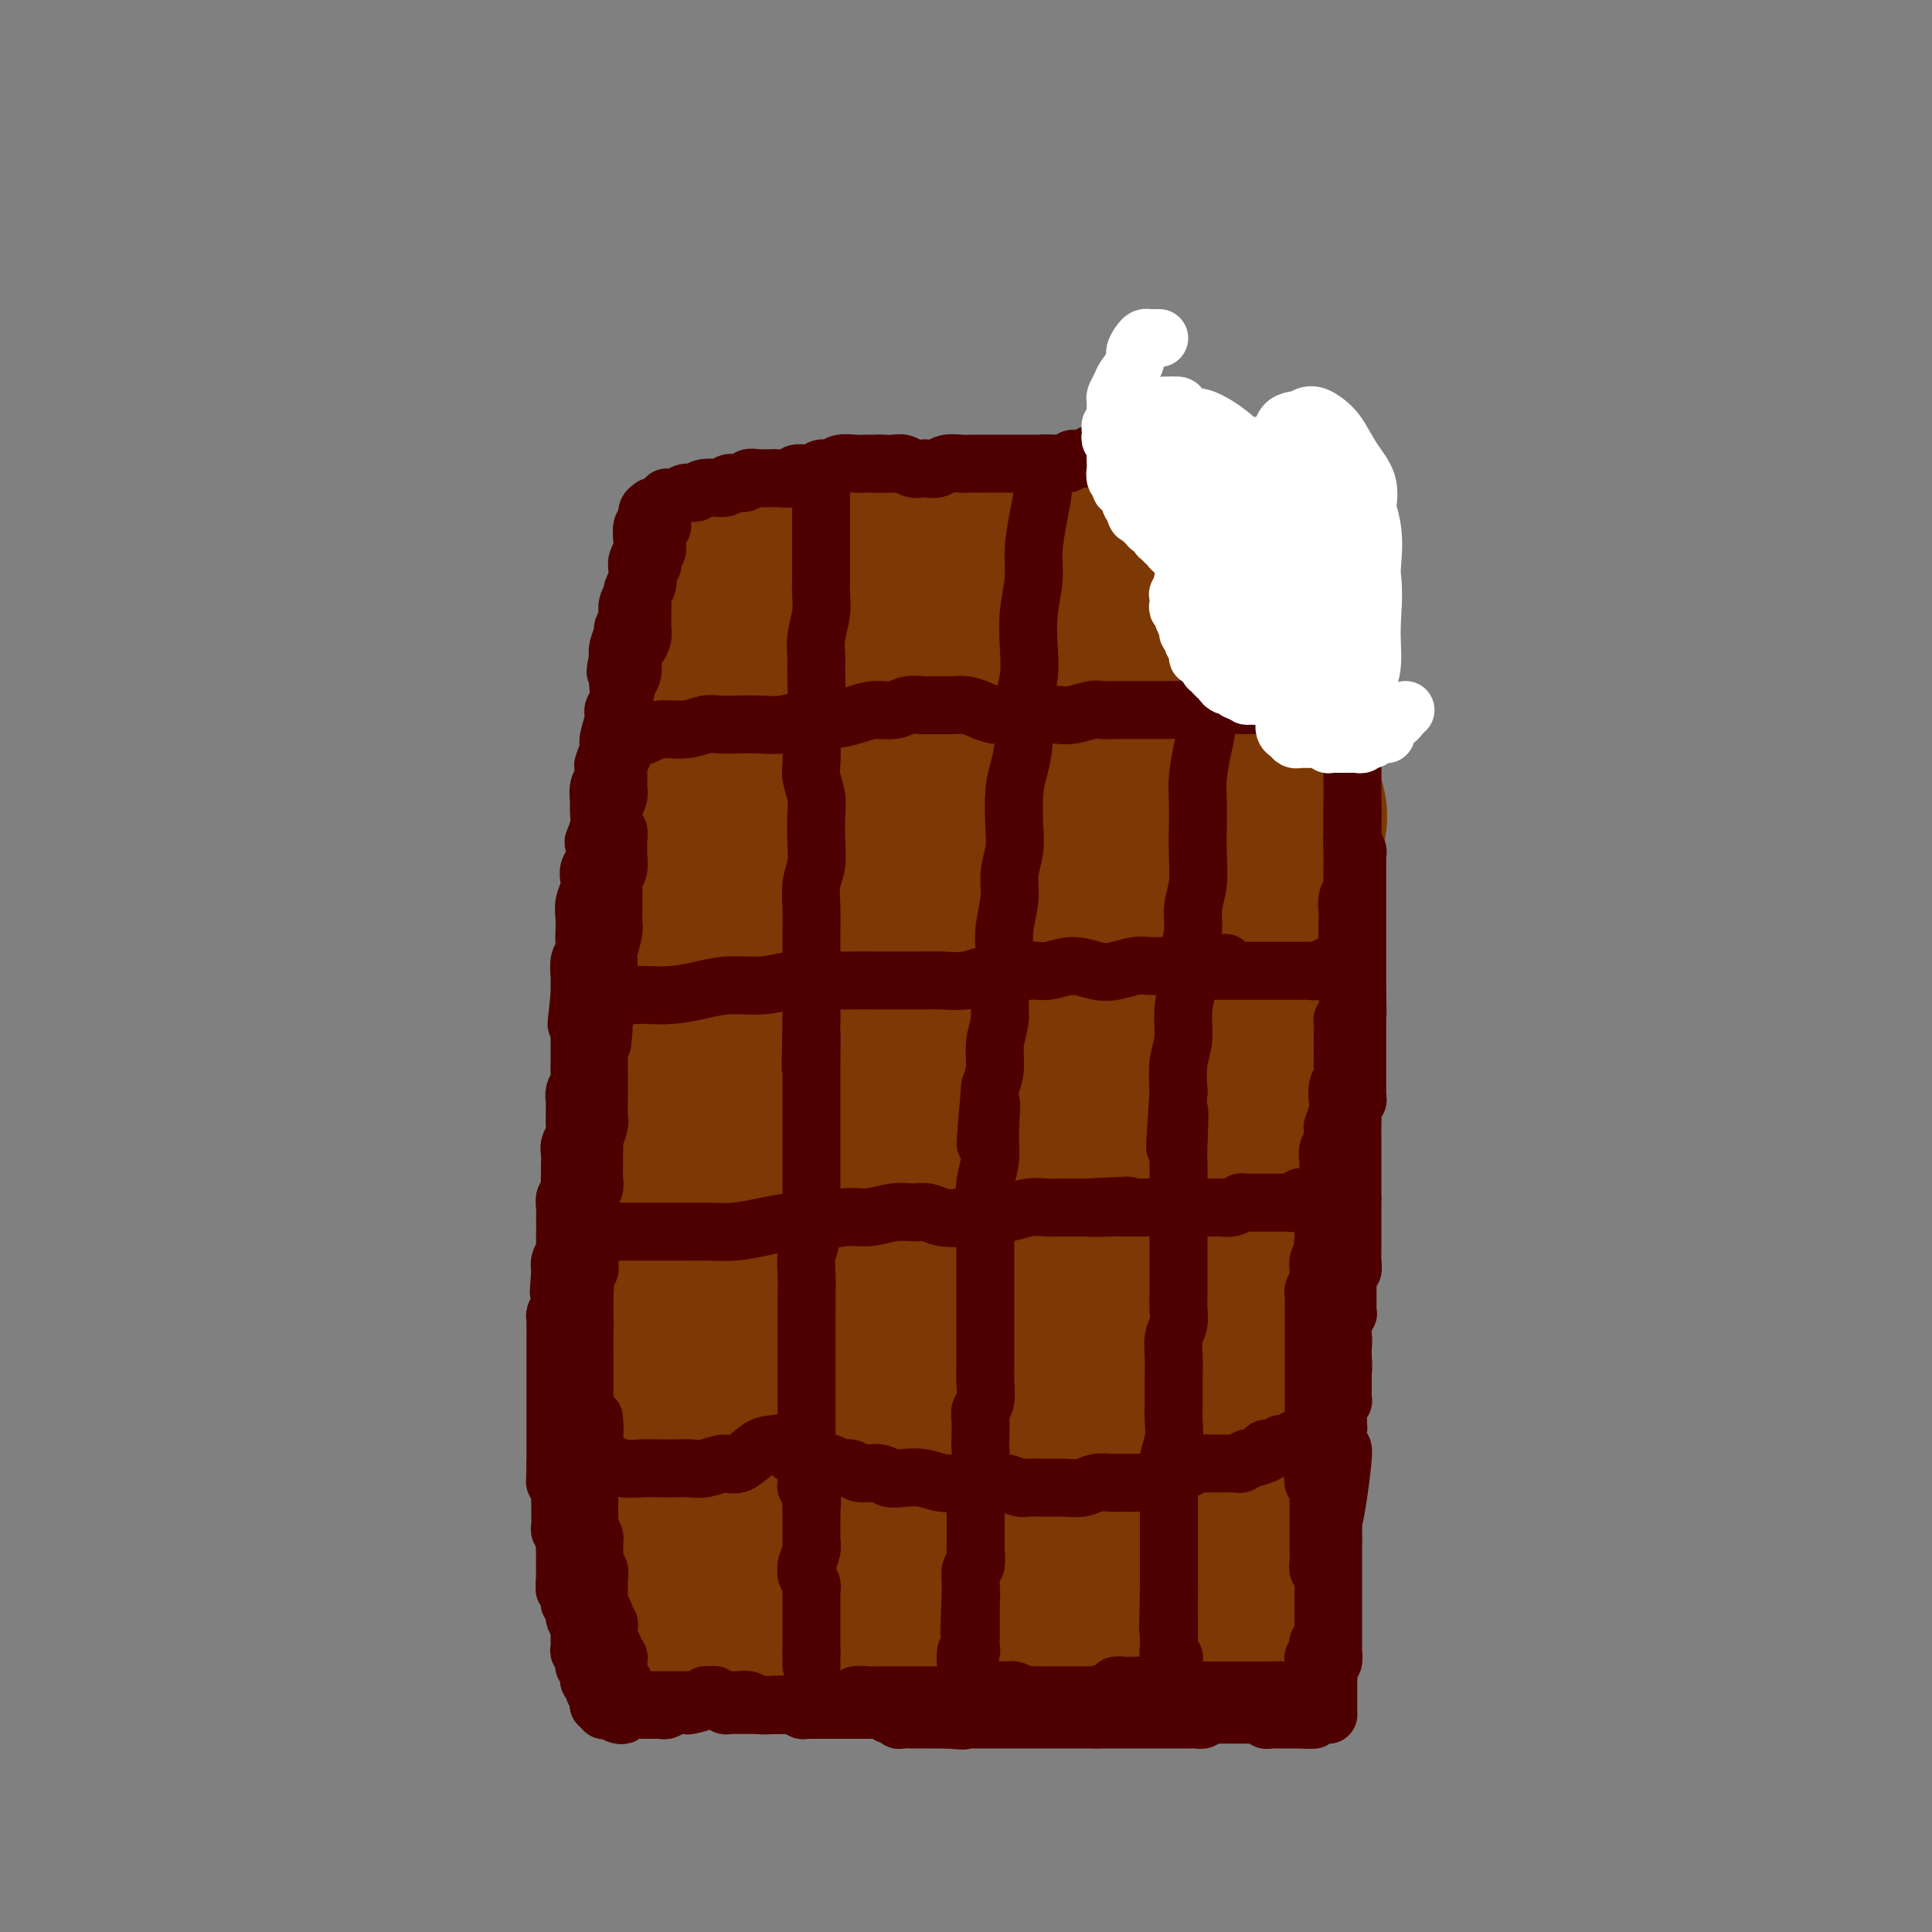 <svg viewBox='0 0 400 400' version='1.1' xmlns='http://www.w3.org/2000/svg' xmlns:xlink='http://www.w3.org/1999/xlink'><rect x="0" y="0" width="400" height="400" fill="#808080" stroke="none"/><g fill='none' stroke='#7C3805' stroke-width='28' stroke-linecap='round' stroke-linejoin='round'><path d='M143,126c0.115,-0.376 0.231,-0.753 0,-1c-0.231,-0.247 -0.808,-0.365 -1,0c-0.192,0.365 0.002,1.214 0,2c-0.002,0.786 -0.201,1.508 0,3c0.201,1.492 0.800,3.754 1,7c0.200,3.246 0.001,7.476 0,11c-0.001,3.524 0.196,6.343 0,9c-0.196,2.657 -0.785,5.153 -1,8c-0.215,2.847 -0.058,6.045 0,9c0.058,2.955 0.015,5.667 0,8c-0.015,2.333 -0.004,4.286 0,7c0.004,2.714 0.001,6.187 0,9c-0.001,2.813 -0.001,4.965 0,8c0.001,3.035 0.001,6.952 0,10c-0.001,3.048 -0.004,5.228 0,8c0.004,2.772 0.013,6.136 0,9c-0.013,2.864 -0.048,5.228 0,8c0.048,2.772 0.181,5.951 0,9c-0.181,3.049 -0.675,5.968 -1,9c-0.325,3.032 -0.479,6.178 -1,9c-0.521,2.822 -1.407,5.321 -2,8c-0.593,2.679 -0.891,5.539 -1,8c-0.109,2.461 -0.029,4.524 0,6c0.029,1.476 0.008,2.366 0,4c-0.008,1.634 -0.002,4.012 0,6c0.002,1.988 0.001,3.585 0,5c-0.001,1.415 -0.000,2.647 0,4c0.000,1.353 0.000,2.826 0,4c-0.000,1.174 -0.000,2.050 0,3c0.000,0.950 0.000,1.975 0,3'/><path d='M137,319c0.000,6.454 0.000,5.088 0,5c-0.000,-0.088 -0.001,1.101 0,2c0.001,0.899 0.002,1.509 0,2c-0.002,0.491 -0.009,0.864 0,1c0.009,0.136 0.034,0.036 0,0c-0.034,-0.036 -0.127,-0.006 0,0c0.127,0.006 0.474,-0.010 1,0c0.526,0.010 1.231,0.048 2,0c0.769,-0.048 1.602,-0.181 2,0c0.398,0.181 0.359,0.675 1,1c0.641,0.325 1.960,0.479 3,1c1.040,0.521 1.800,1.408 3,2c1.200,0.592 2.839,0.888 4,1c1.161,0.112 1.842,0.041 3,0c1.158,-0.041 2.792,-0.053 4,0c1.208,0.053 1.989,0.172 3,0c1.011,-0.172 2.251,-0.636 3,-1c0.749,-0.364 1.008,-0.630 2,-1c0.992,-0.370 2.717,-0.845 4,-1c1.283,-0.155 2.124,0.010 3,0c0.876,-0.010 1.789,-0.196 3,0c1.211,0.196 2.722,0.775 4,1c1.278,0.225 2.323,0.098 3,0c0.677,-0.098 0.984,-0.166 2,0c1.016,0.166 2.739,0.565 4,1c1.261,0.435 2.060,0.905 3,1c0.940,0.095 2.020,-0.184 3,0c0.980,0.184 1.861,0.833 3,1c1.139,0.167 2.538,-0.147 4,0c1.462,0.147 2.989,0.756 4,1c1.011,0.244 1.505,0.122 2,0'/><path d='M210,336c5.366,0.790 2.782,0.264 2,0c-0.782,-0.264 0.240,-0.267 1,0c0.760,0.267 1.258,0.804 2,1c0.742,0.196 1.726,0.052 2,0c0.274,-0.052 -0.164,-0.013 0,0c0.164,0.013 0.931,-0.000 2,0c1.069,0.000 2.441,0.014 3,0c0.559,-0.014 0.306,-0.056 1,0c0.694,0.056 2.335,0.211 3,0c0.665,-0.211 0.353,-0.789 1,-1c0.647,-0.211 2.253,-0.056 3,0c0.747,0.056 0.637,0.014 1,0c0.363,-0.014 1.201,-0.000 2,0c0.799,0.000 1.561,-0.014 2,0c0.439,0.014 0.555,0.056 1,0c0.445,-0.056 1.219,-0.211 2,0c0.781,0.211 1.570,0.789 2,1c0.430,0.211 0.500,0.057 1,0c0.500,-0.057 1.428,-0.015 2,0c0.572,0.015 0.786,0.004 1,0c0.214,-0.004 0.429,-0.001 1,0c0.571,0.001 1.500,0.000 2,0c0.500,-0.000 0.571,0.000 1,0c0.429,-0.000 1.217,-0.001 2,0c0.783,0.001 1.560,0.004 2,0c0.440,-0.004 0.541,-0.015 1,0c0.459,0.015 1.275,0.057 2,0c0.725,-0.057 1.359,-0.211 2,0c0.641,0.211 1.288,0.788 2,1c0.712,0.212 1.489,0.061 2,0c0.511,-0.061 0.755,-0.030 1,0'/><path d='M262,338c8.376,0.312 3.316,0.091 2,0c-1.316,-0.091 1.111,-0.052 2,0c0.889,0.052 0.238,0.116 0,0c-0.238,-0.116 -0.064,-0.412 0,-1c0.064,-0.588 0.017,-1.467 0,-2c-0.017,-0.533 -0.004,-0.721 0,-2c0.004,-1.279 0.000,-3.648 0,-6c-0.000,-2.352 0.004,-4.685 0,-7c-0.004,-2.315 -0.016,-4.612 0,-7c0.016,-2.388 0.061,-4.866 0,-8c-0.061,-3.134 -0.226,-6.925 0,-10c0.226,-3.075 0.845,-5.436 1,-8c0.155,-2.564 -0.155,-5.331 0,-8c0.155,-2.669 0.773,-5.241 1,-8c0.227,-2.759 0.061,-5.705 0,-8c-0.061,-2.295 -0.017,-3.939 0,-6c0.017,-2.061 0.005,-4.538 0,-7c-0.005,-2.462 -0.005,-4.910 0,-7c0.005,-2.090 0.015,-3.823 0,-6c-0.015,-2.177 -0.056,-4.799 0,-7c0.056,-2.201 0.210,-3.980 0,-6c-0.210,-2.020 -0.785,-4.279 -1,-6c-0.215,-1.721 -0.072,-2.902 0,-5c0.072,-2.098 0.072,-5.114 0,-7c-0.072,-1.886 -0.215,-2.643 0,-4c0.215,-1.357 0.790,-3.312 1,-5c0.210,-1.688 0.056,-3.107 0,-4c-0.056,-0.893 -0.015,-1.260 0,-2c0.015,-0.740 0.004,-1.853 0,-3c-0.004,-1.147 -0.001,-2.328 0,-3c0.001,-0.672 0.001,-0.836 0,-1'/><path d='M268,184c0.327,-24.221 0.143,-7.773 0,-2c-0.143,5.773 -0.245,0.873 0,-1c0.245,-1.873 0.836,-0.717 1,-1c0.164,-0.283 -0.100,-2.003 0,-3c0.100,-0.997 0.563,-1.271 1,-2c0.437,-0.729 0.849,-1.913 1,-3c0.151,-1.087 0.040,-2.076 0,-3c-0.040,-0.924 -0.011,-1.782 0,-3c0.011,-1.218 0.003,-2.794 0,-4c-0.003,-1.206 -0.001,-2.041 0,-3c0.001,-0.959 -0.000,-2.041 0,-3c0.000,-0.959 0.001,-1.793 0,-3c-0.001,-1.207 -0.004,-2.785 0,-4c0.004,-1.215 0.015,-2.068 0,-3c-0.015,-0.932 -0.057,-1.944 0,-3c0.057,-1.056 0.211,-2.156 0,-3c-0.211,-0.844 -0.788,-1.434 -1,-2c-0.212,-0.566 -0.061,-1.110 0,-2c0.061,-0.890 0.031,-2.125 0,-3c-0.031,-0.875 -0.065,-1.389 0,-2c0.065,-0.611 0.228,-1.318 0,-2c-0.228,-0.682 -0.849,-1.338 -1,-2c-0.151,-0.662 0.166,-1.329 0,-2c-0.166,-0.671 -0.815,-1.346 -1,-2c-0.185,-0.654 0.094,-1.288 0,-2c-0.094,-0.712 -0.560,-1.501 -1,-2c-0.440,-0.499 -0.853,-0.708 -1,-1c-0.147,-0.292 -0.029,-0.666 0,-1c0.029,-0.334 -0.031,-0.628 0,-1c0.031,-0.372 0.152,-0.820 0,-1c-0.152,-0.180 -0.576,-0.090 -1,0'/><path d='M265,115c-1.111,-3.807 -0.890,-0.824 -1,0c-0.110,0.824 -0.552,-0.511 -1,-1c-0.448,-0.489 -0.902,-0.131 -2,0c-1.098,0.131 -2.840,0.035 -4,0c-1.160,-0.035 -1.737,-0.009 -3,0c-1.263,0.009 -3.211,0.002 -5,0c-1.789,-0.002 -3.419,0.000 -5,0c-1.581,-0.000 -3.111,-0.004 -5,0c-1.889,0.004 -4.136,0.015 -6,0c-1.864,-0.015 -3.346,-0.057 -5,0c-1.654,0.057 -3.481,0.211 -5,0c-1.519,-0.211 -2.731,-0.789 -4,-1c-1.269,-0.211 -2.594,-0.055 -4,0c-1.406,0.055 -2.894,0.011 -4,0c-1.106,-0.011 -1.832,0.012 -3,0c-1.168,-0.012 -2.778,-0.060 -4,0c-1.222,0.060 -2.055,0.226 -3,0c-0.945,-0.226 -2.001,-0.844 -3,-1c-0.999,-0.156 -1.939,0.151 -3,0c-1.061,-0.151 -2.242,-0.758 -3,-1c-0.758,-0.242 -1.094,-0.117 -2,0c-0.906,0.117 -2.383,0.228 -3,0c-0.617,-0.228 -0.373,-0.793 -1,-1c-0.627,-0.207 -2.126,-0.056 -3,0c-0.874,0.056 -1.122,0.018 -2,0c-0.878,-0.018 -2.385,-0.015 -3,0c-0.615,0.015 -0.339,0.043 -1,0c-0.661,-0.043 -2.260,-0.156 -3,0c-0.740,0.156 -0.622,0.580 -1,1c-0.378,0.420 -1.251,0.834 -2,1c-0.749,0.166 -1.375,0.083 -2,0'/><path d='M169,112c-15.030,-0.221 -4.605,0.725 -1,1c3.605,0.275 0.388,-0.123 -1,0c-1.388,0.123 -0.948,0.765 -1,1c-0.052,0.235 -0.595,0.063 -1,0c-0.405,-0.063 -0.672,-0.017 -1,0c-0.328,0.017 -0.717,0.005 -1,0c-0.283,-0.005 -0.461,-0.001 -1,0c-0.539,0.001 -1.441,0.000 -2,0c-0.559,-0.000 -0.776,0.000 -1,0c-0.224,-0.000 -0.454,-0.001 -1,0c-0.546,0.001 -1.407,0.003 -2,0c-0.593,-0.003 -0.918,-0.011 -1,0c-0.082,0.011 0.079,0.040 0,0c-0.079,-0.040 -0.398,-0.150 -1,0c-0.602,0.150 -1.485,0.562 -2,1c-0.515,0.438 -0.661,0.904 -1,1c-0.339,0.096 -0.872,-0.178 -1,0c-0.128,0.178 0.148,0.806 0,1c-0.148,0.194 -0.719,-0.048 -1,0c-0.281,0.048 -0.273,0.385 0,1c0.273,0.615 0.809,1.508 1,3c0.191,1.492 0.037,3.584 0,7c-0.037,3.416 0.043,8.156 0,14c-0.043,5.844 -0.208,12.792 0,20c0.208,7.208 0.791,14.677 1,22c0.209,7.323 0.046,14.499 0,21c-0.046,6.501 0.026,12.327 0,17c-0.026,4.673 -0.150,8.192 0,11c0.150,2.808 0.575,4.904 1,7'/><path d='M152,240c0.718,19.917 1.513,8.208 2,4c0.487,-4.208 0.666,-0.916 1,0c0.334,0.916 0.822,-0.543 1,-4c0.178,-3.457 0.045,-8.913 0,-15c-0.045,-6.087 -0.004,-12.805 0,-20c0.004,-7.195 -0.031,-14.867 0,-22c0.031,-7.133 0.126,-13.726 0,-17c-0.126,-3.274 -0.475,-3.229 -1,-2c-0.525,1.229 -1.227,3.641 -2,9c-0.773,5.359 -1.615,13.665 -3,23c-1.385,9.335 -3.311,19.699 -4,31c-0.689,11.301 -0.140,23.538 0,36c0.140,12.462 -0.130,25.148 0,33c0.130,7.852 0.660,10.870 1,13c0.340,2.130 0.490,3.372 1,4c0.510,0.628 1.382,0.641 2,-1c0.618,-1.641 0.984,-4.936 1,-11c0.016,-6.064 -0.316,-14.896 0,-24c0.316,-9.104 1.281,-18.478 2,-31c0.719,-12.522 1.193,-28.190 2,-40c0.807,-11.810 1.948,-19.761 3,-24c1.052,-4.239 2.016,-4.767 2,-5c-0.016,-0.233 -1.012,-0.171 -2,3c-0.988,3.171 -1.968,9.450 -3,18c-1.032,8.550 -2.117,19.369 -3,32c-0.883,12.631 -1.564,27.073 -1,41c0.564,13.927 2.372,27.340 4,36c1.628,8.660 3.076,12.569 4,14c0.924,1.431 1.326,0.385 2,-1c0.674,-1.385 1.621,-3.110 3,-9c1.379,-5.890 3.189,-15.945 5,-26'/><path d='M169,285c2.243,-11.332 2.849,-21.661 4,-34c1.151,-12.339 2.845,-26.689 4,-40c1.155,-13.311 1.770,-25.582 2,-32c0.230,-6.418 0.073,-6.983 -1,-6c-1.073,0.983 -3.064,3.515 -5,9c-1.936,5.485 -3.817,13.923 -6,24c-2.183,10.077 -4.669,21.793 -6,35c-1.331,13.207 -1.508,27.904 -1,40c0.508,12.096 1.700,21.591 3,28c1.300,6.409 2.708,9.732 4,11c1.292,1.268 2.468,0.479 4,-1c1.532,-1.479 3.419,-3.649 5,-9c1.581,-5.351 2.856,-13.883 4,-23c1.144,-9.117 2.157,-18.820 3,-32c0.843,-13.180 1.518,-29.836 2,-44c0.482,-14.164 0.773,-25.835 1,-32c0.227,-6.165 0.389,-6.825 0,-6c-0.389,0.825 -1.329,3.136 -3,10c-1.671,6.864 -4.073,18.280 -6,30c-1.927,11.720 -3.380,23.743 -4,38c-0.620,14.257 -0.407,30.749 1,44c1.407,13.251 4.007,23.261 6,29c1.993,5.739 3.377,7.207 6,7c2.623,-0.207 6.484,-2.089 9,-6c2.516,-3.911 3.686,-9.851 5,-18c1.314,-8.149 2.773,-18.509 4,-31c1.227,-12.491 2.224,-27.115 3,-41c0.776,-13.885 1.332,-27.031 2,-35c0.668,-7.969 1.449,-10.761 1,-12c-0.449,-1.239 -2.128,-0.925 -4,3c-1.872,3.925 -3.936,11.463 -6,19'/><path d='M200,210c-2.677,8.605 -4.369,19.119 -6,30c-1.631,10.881 -3.201,22.131 -3,35c0.201,12.869 2.171,27.357 4,35c1.829,7.643 3.515,8.440 5,9c1.485,0.560 2.767,0.884 4,0c1.233,-0.884 2.417,-2.974 4,-8c1.583,-5.026 3.564,-12.987 5,-21c1.436,-8.013 2.326,-16.077 4,-30c1.674,-13.923 4.133,-33.704 5,-46c0.867,-12.296 0.141,-17.107 0,-22c-0.141,-4.893 0.303,-9.868 0,-11c-0.303,-1.132 -1.355,1.580 -3,7c-1.645,5.420 -3.884,13.547 -6,27c-2.116,13.453 -4.107,32.233 -5,46c-0.893,13.767 -0.686,22.522 0,32c0.686,9.478 1.850,19.679 3,26c1.150,6.321 2.285,8.761 4,10c1.715,1.239 4.011,1.278 6,0c1.989,-1.278 3.672,-3.874 5,-9c1.328,-5.126 2.302,-12.783 3,-21c0.698,-8.217 1.121,-16.994 2,-27c0.879,-10.006 2.216,-21.240 3,-31c0.784,-9.760 1.017,-18.047 1,-24c-0.017,-5.953 -0.285,-9.572 -1,-11c-0.715,-1.428 -1.879,-0.664 -3,3c-1.121,3.664 -2.201,10.230 -3,19c-0.799,8.770 -1.319,19.745 -2,31c-0.681,11.255 -1.523,22.790 -1,33c0.523,10.210 2.410,19.095 4,24c1.590,4.905 2.883,5.830 4,6c1.117,0.170 2.059,-0.415 3,-1'/><path d='M236,321c1.326,-2.226 3.141,-7.291 4,-14c0.859,-6.709 0.761,-15.060 1,-22c0.239,-6.940 0.815,-12.467 1,-22c0.185,-9.533 -0.022,-23.071 0,-35c0.022,-11.929 0.273,-22.248 0,-27c-0.273,-4.752 -1.071,-3.936 -2,-3c-0.929,0.936 -1.990,1.994 -3,4c-1.010,2.006 -1.968,4.961 -3,14c-1.032,9.039 -2.138,24.163 -3,35c-0.862,10.837 -1.481,17.385 -1,26c0.481,8.615 2.062,19.295 3,26c0.938,6.705 1.232,9.435 2,11c0.768,1.565 2.008,1.965 3,2c0.992,0.035 1.734,-0.296 2,-3c0.266,-2.704 0.057,-7.783 0,-14c-0.057,-6.217 0.039,-13.574 0,-23c-0.039,-9.426 -0.214,-20.923 0,-34c0.214,-13.077 0.816,-27.736 2,-41c1.184,-13.264 2.951,-25.133 4,-32c1.049,-6.867 1.382,-8.733 1,-8c-0.382,0.733 -1.479,4.066 -3,13c-1.521,8.934 -3.465,23.471 -5,38c-1.535,14.529 -2.660,29.052 -4,43c-1.340,13.948 -2.896,27.322 -3,38c-0.104,10.678 1.244,18.660 2,24c0.756,5.340 0.920,8.036 2,10c1.080,1.964 3.077,3.195 4,3c0.923,-0.195 0.773,-1.815 1,-6c0.227,-4.185 0.830,-10.934 1,-19c0.170,-8.066 -0.094,-17.447 0,-28c0.094,-10.553 0.547,-22.276 1,-34'/><path d='M243,243c0.723,-20.456 1.029,-28.097 2,-37c0.971,-8.903 2.606,-19.067 4,-26c1.394,-6.933 2.548,-10.633 3,-13c0.452,-2.367 0.202,-3.400 0,-4c-0.202,-0.600 -0.356,-0.768 -1,0c-0.644,0.768 -1.777,2.473 -3,7c-1.223,4.527 -2.536,11.874 -4,19c-1.464,7.126 -3.078,14.029 -4,19c-0.922,4.971 -1.153,8.011 -1,9c0.153,0.989 0.691,-0.074 1,-1c0.309,-0.926 0.388,-1.714 1,-4c0.612,-2.286 1.758,-6.070 3,-11c1.242,-4.930 2.579,-11.005 4,-18c1.421,-6.995 2.925,-14.909 4,-21c1.075,-6.091 1.720,-10.359 2,-13c0.280,-2.641 0.193,-3.657 0,-4c-0.193,-0.343 -0.492,-0.015 -1,0c-0.508,0.015 -1.224,-0.283 -2,0c-0.776,0.283 -1.612,1.146 -3,2c-1.388,0.854 -3.329,1.700 -4,2c-0.671,0.300 -0.073,0.056 0,0c0.073,-0.056 -0.380,0.078 -1,0c-0.620,-0.078 -1.407,-0.366 -2,-1c-0.593,-0.634 -0.992,-1.613 -2,-2c-1.008,-0.387 -2.626,-0.181 -4,-1c-1.374,-0.819 -2.505,-2.661 -3,-4c-0.495,-1.339 -0.354,-2.174 -1,-3c-0.646,-0.826 -2.080,-1.644 -3,-2c-0.920,-0.356 -1.324,-0.250 -2,0c-0.676,0.250 -1.622,0.643 -3,3c-1.378,2.357 -3.189,6.679 -5,11'/><path d='M218,150c-2.389,5.206 -3.362,11.221 -4,17c-0.638,5.779 -0.940,11.322 -1,16c-0.060,4.678 0.123,8.492 1,10c0.877,1.508 2.447,0.709 4,0c1.553,-0.709 3.088,-1.327 5,-4c1.912,-2.673 4.202,-7.399 6,-12c1.798,-4.601 3.103,-9.076 4,-13c0.897,-3.924 1.387,-7.295 1,-11c-0.387,-3.705 -1.651,-7.743 -3,-11c-1.349,-3.257 -2.782,-5.731 -5,-7c-2.218,-1.269 -5.222,-1.332 -8,-1c-2.778,0.332 -5.330,1.061 -8,3c-2.670,1.939 -5.458,5.090 -8,8c-2.542,2.910 -4.839,5.579 -7,8c-2.161,2.421 -4.186,4.594 -5,7c-0.814,2.406 -0.416,5.043 0,7c0.416,1.957 0.851,3.233 2,4c1.149,0.767 3.012,1.026 5,1c1.988,-0.026 4.100,-0.336 6,-2c1.900,-1.664 3.586,-4.680 5,-8c1.414,-3.320 2.556,-6.943 3,-11c0.444,-4.057 0.192,-8.546 -1,-12c-1.192,-3.454 -3.323,-5.871 -6,-8c-2.677,-2.129 -5.899,-3.970 -9,-4c-3.101,-0.030 -6.080,1.749 -9,4c-2.920,2.251 -5.781,4.973 -8,9c-2.219,4.027 -3.796,9.358 -5,13c-1.204,3.642 -2.034,5.595 -2,7c0.034,1.405 0.932,2.263 2,3c1.068,0.737 2.305,1.353 4,1c1.695,-0.353 3.847,-1.677 6,-3'/><path d='M183,161c1.819,-1.796 3.368,-4.786 5,-8c1.632,-3.214 3.348,-6.651 4,-10c0.652,-3.349 0.239,-6.611 -1,-9c-1.239,-2.389 -3.305,-3.907 -5,-5c-1.695,-1.093 -3.020,-1.761 -5,-2c-1.980,-0.239 -4.614,-0.050 -7,1c-2.386,1.050 -4.523,2.960 -6,5c-1.477,2.040 -2.296,4.211 -3,6c-0.704,1.789 -1.295,3.197 -1,5c0.295,1.803 1.475,4.000 3,6c1.525,2.000 3.394,3.803 5,5c1.606,1.197 2.948,1.788 5,3c2.052,1.212 4.815,3.045 8,4c3.185,0.955 6.793,1.032 10,1c3.207,-0.032 6.013,-0.173 9,-1c2.987,-0.827 6.156,-2.342 9,-4c2.844,-1.658 5.364,-3.461 8,-5c2.636,-1.539 5.388,-2.814 7,-4c1.612,-1.186 2.085,-2.281 3,-3c0.915,-0.719 2.274,-1.060 3,-2c0.726,-0.940 0.820,-2.478 1,-3c0.180,-0.522 0.445,-0.028 1,0c0.555,0.028 1.400,-0.410 2,-1c0.600,-0.590 0.955,-1.334 2,-2c1.045,-0.666 2.781,-1.256 4,-2c1.219,-0.744 1.920,-1.641 2,-2c0.080,-0.359 -0.460,-0.179 -1,0'/><path d='M245,134c4.854,-3.716 0.989,-1.006 -1,0c-1.989,1.006 -2.101,0.309 -3,0c-0.899,-0.309 -2.586,-0.229 -4,0c-1.414,0.229 -2.555,0.608 -4,1c-1.445,0.392 -3.193,0.796 -5,1c-1.807,0.204 -3.673,0.206 -5,0c-1.327,-0.206 -2.113,-0.621 -3,-1c-0.887,-0.379 -1.873,-0.721 -3,-1c-1.127,-0.279 -2.396,-0.493 -3,-1c-0.604,-0.507 -0.544,-1.306 -1,-2c-0.456,-0.694 -1.427,-1.284 -2,-2c-0.573,-0.716 -0.746,-1.558 -1,-2c-0.254,-0.442 -0.588,-0.486 -1,-1c-0.412,-0.514 -0.902,-1.500 -1,-2c-0.098,-0.500 0.195,-0.516 0,-1c-0.195,-0.484 -0.877,-1.436 -1,-2c-0.123,-0.564 0.314,-0.741 0,-1c-0.314,-0.259 -1.380,-0.599 -2,-1c-0.620,-0.401 -0.795,-0.863 -1,-1c-0.205,-0.137 -0.439,0.050 -1,0c-0.561,-0.050 -1.450,-0.338 -2,-1c-0.550,-0.662 -0.762,-1.697 -1,-2c-0.238,-0.303 -0.501,0.126 -1,0c-0.499,-0.126 -1.232,-0.808 -2,-1c-0.768,-0.192 -1.571,0.107 -2,0c-0.429,-0.107 -0.486,-0.621 -1,-1c-0.514,-0.379 -1.486,-0.624 -2,-1c-0.514,-0.376 -0.571,-0.884 -1,-1c-0.429,-0.116 -1.231,0.161 -2,0c-0.769,-0.161 -1.505,-0.760 -2,-1c-0.495,-0.240 -0.747,-0.120 -1,0'/><path d='M186,110c-3.426,-1.486 -1.492,-0.202 -1,0c0.492,0.202 -0.460,-0.677 -1,-1c-0.540,-0.323 -0.670,-0.090 -1,0c-0.330,0.090 -0.861,0.038 -1,0c-0.139,-0.038 0.113,-0.063 0,0c-0.113,0.063 -0.590,0.214 -1,0c-0.410,-0.214 -0.754,-0.793 -1,-1c-0.246,-0.207 -0.395,-0.041 -1,0c-0.605,0.041 -1.667,-0.041 -2,0c-0.333,0.041 0.065,0.207 0,0c-0.065,-0.207 -0.591,-0.788 -1,-1c-0.409,-0.212 -0.701,-0.057 -1,0c-0.299,0.057 -0.605,0.015 -1,0c-0.395,-0.015 -0.879,-0.004 -1,0c-0.121,0.004 0.123,0.001 0,0c-0.123,-0.001 -0.611,-0.001 -1,0c-0.389,0.001 -0.678,0.004 -1,0c-0.322,-0.004 -0.678,-0.015 -1,0c-0.322,0.015 -0.611,0.057 -1,0c-0.389,-0.057 -0.877,-0.211 -1,0c-0.123,0.211 0.121,0.789 0,1c-0.121,0.211 -0.606,0.057 -1,0c-0.394,-0.057 -0.697,-0.015 -1,0c-0.303,0.015 -0.607,0.004 -1,0c-0.393,-0.004 -0.875,-0.001 -1,0c-0.125,0.001 0.107,0.000 0,0c-0.107,-0.000 -0.554,-0.000 -1,0'/><path d='M163,108c-3.742,-0.293 -1.598,-0.026 -1,0c0.598,0.026 -0.351,-0.189 -1,0c-0.649,0.189 -1.000,0.783 -1,1c-0.000,0.217 0.350,0.058 0,0c-0.350,-0.058 -1.399,-0.016 -2,0c-0.601,0.016 -0.752,0.004 -1,0c-0.248,-0.004 -0.591,-0.001 -1,0c-0.409,0.001 -0.883,0.000 -1,0c-0.117,-0.000 0.122,-0.000 0,0c-0.122,0.000 -0.606,-0.000 -1,0c-0.394,0.000 -0.697,0.000 -1,0c-0.303,-0.000 -0.606,-0.001 -1,0c-0.394,0.001 -0.879,0.004 -1,0c-0.121,-0.004 0.123,-0.015 0,0c-0.123,0.015 -0.611,0.057 -1,0c-0.389,-0.057 -0.678,-0.211 -1,0c-0.322,0.211 -0.679,0.788 -1,1c-0.321,0.212 -0.608,0.060 -1,0c-0.392,-0.060 -0.889,-0.026 -1,0c-0.111,0.026 0.162,0.046 0,0c-0.162,-0.046 -0.761,-0.156 -1,0c-0.239,0.156 -0.120,0.578 0,1'/><path d='M145,111c-2.724,0.725 -0.533,1.037 0,1c0.533,-0.037 -0.593,-0.423 -1,0c-0.407,0.423 -0.095,1.657 0,2c0.095,0.343 -0.026,-0.204 0,0c0.026,0.204 0.199,1.158 0,2c-0.199,0.842 -0.771,1.573 -1,2c-0.229,0.427 -0.114,0.551 0,1c0.114,0.449 0.226,1.222 0,2c-0.226,0.778 -0.792,1.559 -1,2c-0.208,0.441 -0.060,0.541 0,1c0.060,0.459 0.030,1.279 0,2c-0.030,0.721 -0.061,1.345 0,2c0.061,0.655 0.212,1.341 0,2c-0.212,0.659 -0.789,1.293 -1,2c-0.211,0.707 -0.057,1.489 0,2c0.057,0.511 0.015,0.750 0,1c-0.015,0.250 -0.004,0.511 0,1c0.004,0.489 0.001,1.205 0,2c-0.001,0.795 -0.000,1.668 0,2c0.000,0.332 0.000,0.123 0,1c-0.000,0.877 -0.000,2.839 0,4c0.000,1.161 0.000,1.522 0,2c-0.000,0.478 -0.000,1.072 0,2c0.000,0.928 0.000,2.190 0,3c-0.000,0.810 -0.000,1.167 0,2c0.000,0.833 0.000,2.141 0,3c-0.000,0.859 -0.000,1.269 0,2c0.000,0.731 0.000,1.784 0,3c-0.000,1.216 -0.000,2.597 0,4c0.000,1.403 0.000,2.830 0,4c-0.000,1.170 -0.000,2.085 0,3'/><path d='M141,173c-0.001,6.802 -0.004,3.305 0,3c0.004,-0.305 0.015,2.580 0,4c-0.015,1.420 -0.057,1.376 0,2c0.057,0.624 0.211,1.917 0,3c-0.211,1.083 -0.788,1.956 -1,3c-0.212,1.044 -0.058,2.260 0,3c0.058,0.740 0.019,1.005 0,2c-0.019,0.995 -0.020,2.719 0,4c0.020,1.281 0.059,2.117 0,3c-0.059,0.883 -0.216,1.813 0,3c0.216,1.187 0.804,2.632 1,4c0.196,1.368 0.001,2.660 0,4c-0.001,1.340 0.192,2.727 0,4c-0.192,1.273 -0.769,2.431 -1,4c-0.231,1.569 -0.114,3.550 0,5c0.114,1.450 0.227,2.368 0,3c-0.227,0.632 -0.792,0.977 -1,2c-0.208,1.023 -0.058,2.723 0,4c0.058,1.277 0.026,2.130 0,3c-0.026,0.870 -0.045,1.756 0,3c0.045,1.244 0.156,2.847 0,4c-0.156,1.153 -0.578,1.857 -1,3c-0.422,1.143 -0.845,2.727 -1,4c-0.155,1.273 -0.041,2.236 0,3c0.041,0.764 0.011,1.329 0,2c-0.011,0.671 -0.002,1.446 0,2c0.002,0.554 -0.002,0.886 0,2c0.002,1.114 0.011,3.010 0,4c-0.011,0.990 -0.041,1.074 0,2c0.041,0.926 0.155,2.693 0,4c-0.155,1.307 -0.577,2.153 -1,3'/><path d='M136,272c-0.774,15.931 -0.208,6.260 0,3c0.208,-3.260 0.057,-0.107 0,2c-0.057,2.107 -0.019,3.169 0,4c0.019,0.831 0.019,1.433 0,2c-0.019,0.567 -0.057,1.101 0,2c0.057,0.899 0.208,2.165 0,3c-0.208,0.835 -0.774,1.239 -1,2c-0.226,0.761 -0.113,1.879 0,3c0.113,1.121 0.226,2.243 0,3c-0.226,0.757 -0.793,1.147 -1,2c-0.207,0.853 -0.056,2.168 0,3c0.056,0.832 0.015,1.181 0,2c-0.015,0.819 -0.004,2.106 0,3c0.004,0.894 0.001,1.393 0,2c-0.001,0.607 -0.001,1.321 0,2c0.001,0.679 0.001,1.321 0,2c-0.001,0.679 -0.004,1.393 0,2c0.004,0.607 0.015,1.107 0,2c-0.015,0.893 -0.057,2.180 0,3c0.057,0.820 0.212,1.174 0,2c-0.212,0.826 -0.790,2.123 -1,3c-0.210,0.877 -0.053,1.333 0,2c0.053,0.667 0.000,1.545 0,2c-0.000,0.455 0.051,0.486 0,1c-0.051,0.514 -0.206,1.510 0,2c0.206,0.490 0.773,0.474 1,1c0.227,0.526 0.113,1.594 0,2c-0.113,0.406 -0.226,0.150 0,0c0.226,-0.150 0.792,-0.194 1,0c0.208,0.194 0.060,0.627 0,1c-0.060,0.373 -0.030,0.687 0,1'/><path d='M135,336c-0.214,10.062 -0.250,3.218 0,1c0.250,-2.218 0.784,0.190 1,1c0.216,0.810 0.113,0.021 0,0c-0.113,-0.021 -0.235,0.726 0,1c0.235,0.274 0.826,0.073 1,0c0.174,-0.073 -0.071,-0.020 0,0c0.071,0.020 0.456,0.005 1,0c0.544,-0.005 1.245,-0.001 2,0c0.755,0.001 1.563,0.000 2,0c0.437,-0.000 0.501,0.001 1,0c0.499,-0.001 1.432,-0.004 2,0c0.568,0.004 0.771,0.015 1,0c0.229,-0.015 0.485,-0.057 1,0c0.515,0.057 1.289,0.211 2,0c0.711,-0.211 1.359,-0.789 2,-1c0.641,-0.211 1.275,-0.057 2,0c0.725,0.057 1.543,0.015 2,0c0.457,-0.015 0.555,-0.004 1,0c0.445,0.004 1.237,0.001 2,0c0.763,-0.001 1.495,-0.000 2,0c0.505,0.000 0.782,0.000 1,0c0.218,-0.000 0.378,-0.000 1,0c0.622,0.000 1.706,0.000 2,0c0.294,-0.000 -0.203,-0.000 0,0c0.203,0.000 1.105,0.000 2,0c0.895,-0.000 1.784,-0.000 2,0c0.216,0.000 -0.240,0.000 0,0c0.240,-0.000 1.178,-0.000 2,0c0.822,0.000 1.529,0.000 2,0c0.471,-0.000 0.706,-0.000 1,0c0.294,0.000 0.647,0.000 1,0'/><path d='M174,338c6.295,-0.155 3.034,-0.041 2,0c-1.034,0.041 0.159,0.011 1,0c0.841,-0.011 1.329,-0.003 2,0c0.671,0.003 1.524,0.001 2,0c0.476,-0.001 0.574,-0.000 1,0c0.426,0.000 1.179,0.000 2,0c0.821,-0.000 1.712,-0.000 2,0c0.288,0.000 -0.025,0.000 0,0c0.025,-0.000 0.387,-0.000 1,0c0.613,0.000 1.477,0.000 2,0c0.523,-0.000 0.704,-0.000 1,0c0.296,0.000 0.708,0.000 1,0c0.292,-0.000 0.463,-0.000 1,0c0.537,0.000 1.439,0.000 2,0c0.561,-0.000 0.781,-0.000 1,0c0.219,0.000 0.436,0.001 1,0c0.564,-0.001 1.475,-0.004 2,0c0.525,0.004 0.666,0.014 1,0c0.334,-0.014 0.863,-0.053 1,0c0.137,0.053 -0.117,0.196 0,0c0.117,-0.196 0.605,-0.732 1,-1c0.395,-0.268 0.696,-0.268 1,0c0.304,0.268 0.610,0.804 1,1c0.390,0.196 0.865,0.053 1,0c0.135,-0.053 -0.071,-0.014 0,0c0.071,0.014 0.418,0.004 1,0c0.582,-0.004 1.399,-0.001 2,0c0.601,0.001 0.986,0.000 1,0c0.014,-0.000 -0.342,-0.000 0,0c0.342,0.000 1.384,0.000 2,0c0.616,-0.000 0.808,-0.000 1,0'/><path d='M211,338c5.882,0.231 2.086,0.808 1,1c-1.086,0.192 0.536,-0.001 1,0c0.464,0.001 -0.230,0.196 0,0c0.230,-0.196 1.384,-0.785 2,-1c0.616,-0.215 0.694,-0.058 1,0c0.306,0.058 0.841,0.015 1,0c0.159,-0.015 -0.059,-0.004 0,0c0.059,0.004 0.393,0.001 1,0c0.607,-0.001 1.486,-0.000 2,0c0.514,0.000 0.661,0.000 1,0c0.339,-0.000 0.869,-0.000 1,0c0.131,0.000 -0.137,0.000 0,0c0.137,-0.000 0.680,-0.000 1,0c0.320,0.000 0.418,0.000 1,0c0.582,-0.000 1.647,-0.000 2,0c0.353,0.000 -0.007,0.000 0,0c0.007,-0.000 0.379,-0.000 1,0c0.621,0.000 1.490,0.000 2,0c0.510,-0.000 0.662,-0.000 1,0c0.338,0.000 0.864,0.000 1,0c0.136,-0.000 -0.117,-0.000 0,0c0.117,0.000 0.605,0.000 1,0c0.395,-0.000 0.697,-0.000 1,0c0.303,0.000 0.606,0.000 1,0c0.394,-0.000 0.879,-0.000 1,0c0.121,0.000 -0.122,0.000 0,0c0.122,-0.000 0.610,-0.000 1,0c0.390,0.000 0.683,0.000 1,0c0.317,0.000 0.659,0.000 1,0'/><path d='M238,338c4.335,-0.001 1.672,-0.004 1,0c-0.672,0.004 0.647,0.015 1,0c0.353,-0.015 -0.260,-0.057 0,0c0.260,0.057 1.393,0.212 2,0c0.607,-0.212 0.687,-0.793 1,-1c0.313,-0.207 0.857,-0.041 1,0c0.143,0.041 -0.115,-0.041 0,0c0.115,0.041 0.604,0.207 1,0c0.396,-0.207 0.697,-0.788 1,-1c0.303,-0.212 0.606,-0.057 1,0c0.394,0.057 0.879,0.015 1,0c0.121,-0.015 -0.123,-0.004 0,0c0.123,0.004 0.611,0.001 1,0c0.389,-0.001 0.678,-0.001 1,0c0.322,0.001 0.678,0.004 1,0c0.322,-0.004 0.610,-0.016 1,0c0.390,0.016 0.883,0.061 1,0c0.117,-0.061 -0.141,-0.226 0,0c0.141,0.226 0.682,0.845 1,1c0.318,0.155 0.414,-0.155 1,0c0.586,0.155 1.662,0.773 2,1c0.338,0.227 -0.063,0.061 0,0c0.063,-0.061 0.590,-0.016 1,0c0.410,0.016 0.702,0.005 1,0c0.298,-0.005 0.602,-0.004 1,0c0.398,0.004 0.891,0.011 1,0c0.109,-0.011 -0.164,-0.042 0,0c0.164,0.042 0.766,0.156 1,0c0.234,-0.156 0.102,-0.580 0,-1c-0.102,-0.420 -0.172,-0.834 0,-1c0.172,-0.166 0.586,-0.083 1,0'/><path d='M263,336c3.762,-0.475 0.668,-0.663 0,-1c-0.668,-0.337 1.089,-0.821 2,-1c0.911,-0.179 0.974,-0.051 1,0c0.026,0.051 0.013,0.026 0,0'/><path d='M168,108c0.327,0.122 0.654,0.244 1,0c0.346,-0.244 0.711,-0.854 1,-1c0.289,-0.146 0.504,0.171 1,0c0.496,-0.171 1.275,-0.832 2,-1c0.725,-0.168 1.395,0.155 2,0c0.605,-0.155 1.145,-0.788 2,-1c0.855,-0.212 2.025,-0.004 3,0c0.975,0.004 1.754,-0.195 2,0c0.246,0.195 -0.040,0.784 0,1c0.040,0.216 0.406,0.058 1,0c0.594,-0.058 1.416,-0.015 2,0c0.584,0.015 0.930,0.004 1,0c0.070,-0.004 -0.136,-0.001 0,0c0.136,0.001 0.614,0.000 1,0c0.386,-0.000 0.681,-0.000 1,0c0.319,0.000 0.661,0.000 1,0c0.339,-0.000 0.673,-0.000 1,0c0.327,0.000 0.647,0.000 1,0c0.353,-0.000 0.739,-0.000 1,0c0.261,0.000 0.398,0.000 1,0c0.602,-0.000 1.671,-0.000 2,0c0.329,0.000 -0.080,0.000 0,0c0.080,-0.000 0.650,-0.000 1,0c0.350,0.000 0.479,0.000 1,0c0.521,-0.000 1.434,-0.000 2,0c0.566,0.000 0.785,0.000 1,0c0.215,-0.000 0.425,-0.000 1,0c0.575,0.000 1.515,0.000 2,0c0.485,-0.000 0.515,-0.000 1,0c0.485,0.000 1.424,0.000 2,0c0.576,-0.000 0.788,-0.000 1,0'/><path d='M207,106c6.167,-0.314 2.085,-0.099 1,0c-1.085,0.099 0.827,0.083 2,0c1.173,-0.083 1.608,-0.232 2,0c0.392,0.232 0.742,0.847 1,1c0.258,0.153 0.424,-0.155 1,0c0.576,0.155 1.562,0.775 2,1c0.438,0.225 0.329,0.056 1,0c0.671,-0.056 2.123,-0.000 3,0c0.877,0.000 1.179,-0.055 2,0c0.821,0.055 2.161,0.221 3,0c0.839,-0.221 1.179,-0.830 2,-1c0.821,-0.170 2.125,0.098 3,0c0.875,-0.098 1.323,-0.562 2,-1c0.677,-0.438 1.585,-0.849 2,-1c0.415,-0.151 0.337,-0.040 1,0c0.663,0.040 2.065,0.011 3,0c0.935,-0.011 1.402,-0.003 2,0c0.598,0.003 1.327,0.001 2,0c0.673,-0.001 1.290,-0.000 2,0c0.710,0.000 1.514,0.000 2,0c0.486,-0.000 0.654,-0.000 1,0c0.346,0.000 0.870,0.000 1,0c0.130,-0.000 -0.134,-0.000 0,0c0.134,0.000 0.665,0.000 1,0c0.335,-0.000 0.475,-0.000 1,0c0.525,0.000 1.435,0.000 2,0c0.565,-0.000 0.784,-0.000 1,0c0.216,0.000 0.429,0.000 1,0c0.571,-0.000 1.500,-0.000 2,0c0.500,0.000 0.571,0.000 1,0c0.429,-0.000 1.214,-0.000 2,0'/><path d='M259,105c8.449,-0.155 3.573,-0.041 2,0c-1.573,0.041 0.157,0.011 1,0c0.843,-0.011 0.800,-0.003 1,0c0.200,0.003 0.645,-0.000 1,0c0.355,0.000 0.620,0.004 1,0c0.380,-0.004 0.875,-0.015 1,0c0.125,0.015 -0.122,0.057 0,0c0.122,-0.057 0.611,-0.211 1,0c0.389,0.211 0.679,0.788 1,1c0.321,0.212 0.674,0.060 1,0c0.326,-0.060 0.623,-0.027 1,0c0.377,0.027 0.832,0.048 1,0c0.168,-0.048 0.049,-0.165 0,0c-0.049,0.165 -0.027,0.610 0,1c0.027,0.390 0.060,0.723 0,1c-0.060,0.277 -0.212,0.499 0,1c0.212,0.501 0.789,1.282 1,2c0.211,0.718 0.057,1.375 0,2c-0.057,0.625 -0.015,1.219 0,2c0.015,0.781 0.004,1.749 0,3c-0.004,1.251 -0.001,2.786 0,4c0.001,1.214 0.001,2.107 0,3'/><path d='M272,125c0.155,3.701 0.041,3.455 0,4c-0.041,0.545 -0.011,1.881 0,3c0.011,1.119 0.003,2.021 0,3c-0.003,0.979 -0.001,2.036 0,3c0.001,0.964 0.000,1.836 0,3c-0.000,1.164 0.000,2.618 0,4c-0.000,1.382 -0.001,2.690 0,4c0.001,1.310 0.004,2.622 0,4c-0.004,1.378 -0.014,2.822 0,4c0.014,1.178 0.053,2.089 0,3c-0.053,0.911 -0.196,1.822 0,3c0.196,1.178 0.732,2.622 1,4c0.268,1.378 0.269,2.689 0,4c-0.269,1.311 -0.808,2.622 -1,4c-0.192,1.378 -0.038,2.822 0,4c0.038,1.178 -0.041,2.090 0,3c0.041,0.910 0.203,1.819 0,3c-0.203,1.181 -0.773,2.633 -1,4c-0.227,1.367 -0.113,2.649 0,4c0.113,1.351 0.226,2.770 0,4c-0.226,1.230 -0.792,2.272 -1,3c-0.208,0.728 -0.060,1.142 0,2c0.060,0.858 0.031,2.158 0,3c-0.031,0.842 -0.064,1.225 0,2c0.064,0.775 0.223,1.941 0,3c-0.223,1.059 -0.830,2.011 -1,3c-0.170,0.989 0.095,2.014 0,3c-0.095,0.986 -0.551,1.935 -1,3c-0.449,1.065 -0.890,2.248 -1,3c-0.110,0.752 0.111,1.072 0,2c-0.111,0.928 -0.556,2.464 -1,4'/><path d='M266,228c-1.083,9.346 -0.290,4.211 0,3c0.290,-1.211 0.078,1.502 0,3c-0.078,1.498 -0.021,1.782 0,3c0.021,1.218 0.006,3.368 0,5c-0.006,1.632 -0.002,2.744 0,4c0.002,1.256 0.002,2.657 0,4c-0.002,1.343 -0.004,2.627 0,4c0.004,1.373 0.016,2.833 0,4c-0.016,1.167 -0.058,2.040 0,3c0.058,0.960 0.218,2.007 0,3c-0.218,0.993 -0.814,1.933 -1,3c-0.186,1.067 0.037,2.263 0,3c-0.037,0.737 -0.336,1.017 -1,2c-0.664,0.983 -1.695,2.668 -2,4c-0.305,1.332 0.114,2.310 0,3c-0.114,0.690 -0.763,1.092 -1,2c-0.237,0.908 -0.063,2.321 0,3c0.063,0.679 0.013,0.624 0,1c-0.013,0.376 0.010,1.184 0,2c-0.010,0.816 -0.054,1.640 0,2c0.054,0.360 0.207,0.255 0,1c-0.207,0.745 -0.773,2.339 -1,3c-0.227,0.661 -0.113,0.390 0,1c0.113,0.610 0.227,2.103 0,3c-0.227,0.897 -0.793,1.199 -1,2c-0.207,0.801 -0.056,2.101 0,3c0.056,0.899 0.015,1.395 0,2c-0.015,0.605 -0.004,1.317 0,2c0.004,0.683 0.001,1.338 0,2c-0.001,0.662 -0.000,1.332 0,2c0.000,0.668 0.000,1.334 0,2'/><path d='M259,312c-1.083,7.482 -0.290,2.187 0,1c0.290,-1.187 0.078,1.733 0,3c-0.078,1.267 -0.021,0.879 0,1c0.021,0.121 0.006,0.749 0,1c-0.006,0.251 -0.003,0.126 0,0'/></g>
<g fill='none' stroke='#4E0000' stroke-width='12' stroke-linecap='round' stroke-linejoin='round'><path d='M170,100c0.000,0.416 0.000,0.833 0,1c-0.000,0.167 -0.000,0.085 0,1c0.000,0.915 0.000,2.828 0,4c-0.000,1.172 -0.000,1.605 0,3c0.000,1.395 0.001,3.754 0,5c-0.001,1.246 -0.004,1.379 0,2c0.004,0.621 0.015,1.730 0,3c-0.015,1.270 -0.057,2.700 0,4c0.057,1.300 0.212,2.470 0,4c-0.212,1.530 -0.793,3.420 -1,5c-0.207,1.580 -0.042,2.851 0,4c0.042,1.149 -0.041,2.177 0,4c0.041,1.823 0.206,4.440 0,6c-0.206,1.560 -0.784,2.062 -1,3c-0.216,0.938 -0.072,2.311 0,4c0.072,1.689 0.072,3.693 0,5c-0.072,1.307 -0.214,1.917 0,3c0.214,1.083 0.786,2.637 1,4c0.214,1.363 0.072,2.534 0,4c-0.072,1.466 -0.072,3.228 0,5c0.072,1.772 0.215,3.554 0,5c-0.215,1.446 -0.790,2.557 -1,4c-0.210,1.443 -0.056,3.217 0,5c0.056,1.783 0.015,3.574 0,5c-0.015,1.426 -0.004,2.485 0,4c0.004,1.515 0.001,3.485 0,5c-0.001,1.515 -0.000,2.576 0,4c0.000,1.424 0.000,3.212 0,5'/><path d='M168,211c-0.309,17.824 -0.083,6.886 0,4c0.083,-2.886 0.022,2.282 0,5c-0.022,2.718 -0.006,2.985 0,4c0.006,1.015 0.002,2.777 0,4c-0.002,1.223 -0.000,1.905 0,3c0.000,1.095 -0.000,2.602 0,4c0.000,1.398 0.001,2.688 0,4c-0.001,1.312 -0.004,2.647 0,4c0.004,1.353 0.015,2.725 0,4c-0.015,1.275 -0.057,2.455 0,4c0.057,1.545 0.211,3.455 0,5c-0.211,1.545 -0.789,2.724 -1,4c-0.211,1.276 -0.057,2.648 0,4c0.057,1.352 0.015,2.683 0,4c-0.015,1.317 -0.004,2.621 0,4c0.004,1.379 0.001,2.834 0,4c-0.001,1.166 -0.000,2.041 0,3c0.000,0.959 0.000,2.000 0,3c-0.000,1.000 -0.000,1.958 0,3c0.000,1.042 0.000,2.166 0,3c-0.000,0.834 -0.000,1.376 0,2c0.000,0.624 0.000,1.330 0,2c-0.000,0.670 -0.000,1.305 0,2c0.000,0.695 0.000,1.451 0,2c-0.000,0.549 -0.001,0.892 0,2c0.001,1.108 0.004,2.982 0,4c-0.004,1.018 -0.015,1.179 0,2c0.015,0.821 0.056,2.303 0,3c-0.056,0.697 -0.207,0.611 0,1c0.207,0.389 0.774,1.254 1,2c0.226,0.746 0.113,1.373 0,2'/><path d='M168,312c-0.001,16.000 -0.004,5.499 0,2c0.004,-3.499 0.015,0.004 0,2c-0.015,1.996 -0.058,2.484 0,3c0.058,0.516 0.215,1.059 0,2c-0.215,0.941 -0.804,2.280 -1,3c-0.196,0.720 0.000,0.822 0,1c-0.000,0.178 -0.196,0.433 0,1c0.196,0.567 0.785,1.447 1,2c0.215,0.553 0.058,0.779 0,1c-0.058,0.221 -0.015,0.437 0,1c0.015,0.563 0.004,1.474 0,2c-0.004,0.526 -0.001,0.666 0,1c0.001,0.334 0.000,0.863 0,1c-0.000,0.137 -0.000,-0.117 0,0c0.000,0.117 0.000,0.605 0,1c-0.000,0.395 -0.000,0.697 0,1c0.000,0.303 0.000,0.606 0,1c-0.000,0.394 -0.000,0.879 0,1c0.000,0.121 0.000,-0.122 0,0c-0.000,0.122 -0.000,0.607 0,1c0.000,0.393 0.000,0.693 0,1c-0.000,0.307 -0.000,0.621 0,1c0.000,0.379 0.000,0.823 0,1c-0.000,0.177 -0.000,0.089 0,0'/><path d='M168,342c0.000,5.000 0.000,2.500 0,0'/><path d='M217,96c0.000,0.000 0.000,0.000 0,0c0.000,0.000 0.000,0.000 0,0c0.000,-0.000 0.000,0.000 0,0'/><path d='M217,96c0.114,0.390 0.227,0.781 0,1c-0.227,0.219 -0.796,0.268 -1,0c-0.204,-0.268 -0.045,-0.852 0,-1c0.045,-0.148 -0.026,0.142 0,1c0.026,0.858 0.147,2.285 0,4c-0.147,1.715 -0.561,3.717 -1,6c-0.439,2.283 -0.901,4.847 -1,7c-0.099,2.153 0.166,3.897 0,6c-0.166,2.103 -0.762,4.567 -1,7c-0.238,2.433 -0.119,4.835 0,7c0.119,2.165 0.238,4.092 0,6c-0.238,1.908 -0.835,3.798 -1,6c-0.165,2.202 0.100,4.716 0,7c-0.100,2.284 -0.567,4.336 -1,6c-0.433,1.664 -0.833,2.939 -1,5c-0.167,2.061 -0.101,4.907 0,7c0.101,2.093 0.237,3.433 0,5c-0.237,1.567 -0.847,3.360 -1,5c-0.153,1.640 0.151,3.126 0,5c-0.151,1.874 -0.757,4.135 -1,6c-0.243,1.865 -0.122,3.334 0,5c0.122,1.666 0.244,3.530 0,5c-0.244,1.470 -0.853,2.546 -1,4c-0.147,1.454 0.167,3.287 0,5c-0.167,1.713 -0.814,3.307 -1,5c-0.186,1.693 0.090,3.484 0,5c-0.090,1.516 -0.545,2.758 -1,4'/><path d='M205,225c-1.852,20.926 -0.482,8.740 0,5c0.482,-3.740 0.077,0.965 0,4c-0.077,3.035 0.176,4.398 0,6c-0.176,1.602 -0.779,3.441 -1,5c-0.221,1.559 -0.059,2.836 0,4c0.059,1.164 0.016,2.215 0,4c-0.016,1.785 -0.004,4.304 0,6c0.004,1.696 0.001,2.568 0,4c-0.001,1.432 -0.000,3.422 0,5c0.000,1.578 -0.000,2.742 0,4c0.000,1.258 0.001,2.610 0,4c-0.001,1.390 -0.004,2.820 0,4c0.004,1.180 0.015,2.111 0,3c-0.015,0.889 -0.057,1.736 0,3c0.057,1.264 0.211,2.945 0,4c-0.211,1.055 -0.788,1.483 -1,2c-0.212,0.517 -0.061,1.124 0,2c0.061,0.876 0.030,2.020 0,3c-0.030,0.980 -0.061,1.795 0,3c0.061,1.205 0.212,2.798 0,4c-0.212,1.202 -0.789,2.011 -1,3c-0.211,0.989 -0.056,2.156 0,3c0.056,0.844 0.015,1.365 0,2c-0.015,0.635 -0.003,1.382 0,2c0.003,0.618 -0.003,1.105 0,2c0.003,0.895 0.015,2.198 0,3c-0.015,0.802 -0.056,1.105 0,2c0.056,0.895 0.211,2.384 0,3c-0.211,0.616 -0.788,0.358 -1,1c-0.212,0.642 -0.061,2.183 0,3c0.061,0.817 0.030,0.908 0,1'/><path d='M201,329c-0.619,16.435 -0.166,5.521 0,2c0.166,-3.521 0.045,0.350 0,2c-0.045,1.650 -0.012,1.080 0,1c0.012,-0.080 0.004,0.332 0,1c-0.004,0.668 -0.005,1.593 0,2c0.005,0.407 0.015,0.296 0,1c-0.015,0.704 -0.057,2.224 0,3c0.057,0.776 0.211,0.807 0,1c-0.211,0.193 -0.789,0.549 -1,1c-0.211,0.451 -0.057,0.997 0,1c0.057,0.003 0.015,-0.538 0,-1c-0.015,-0.462 -0.004,-0.846 0,-1c0.004,-0.154 0.002,-0.077 0,0'/><path d='M253,98c-0.002,-0.305 -0.005,-0.609 0,-1c0.005,-0.391 0.016,-0.867 0,-1c-0.016,-0.133 -0.061,0.079 0,1c0.061,0.921 0.227,2.553 0,4c-0.227,1.447 -0.846,2.711 -1,5c-0.154,2.289 0.156,5.604 0,8c-0.156,2.396 -0.778,3.871 -1,6c-0.222,2.129 -0.045,4.910 0,7c0.045,2.090 -0.043,3.488 0,5c0.043,1.512 0.218,3.138 0,5c-0.218,1.862 -0.829,3.960 -1,6c-0.171,2.040 0.098,4.021 0,6c-0.098,1.979 -0.562,3.956 -1,6c-0.438,2.044 -0.848,4.156 -1,6c-0.152,1.844 -0.045,3.419 0,5c0.045,1.581 0.027,3.167 0,5c-0.027,1.833 -0.064,3.914 0,6c0.064,2.086 0.228,4.177 0,6c-0.228,1.823 -0.850,3.378 -1,5c-0.150,1.622 0.171,3.311 0,5c-0.171,1.689 -0.834,3.377 -1,5c-0.166,1.623 0.165,3.181 0,5c-0.165,1.819 -0.828,3.900 -1,6c-0.172,2.100 0.146,4.219 0,6c-0.146,1.781 -0.756,3.223 -1,5c-0.244,1.777 -0.122,3.888 0,6'/><path d='M244,226c-1.392,20.617 -0.373,8.159 0,5c0.373,-3.159 0.100,2.979 0,6c-0.100,3.021 -0.027,2.923 0,4c0.027,1.077 0.007,3.327 0,5c-0.007,1.673 -0.002,2.768 0,4c0.002,1.232 0.001,2.602 0,4c-0.001,1.398 -0.000,2.825 0,4c0.000,1.175 0.001,2.100 0,3c-0.001,0.900 -0.004,1.776 0,3c0.004,1.224 0.015,2.795 0,4c-0.015,1.205 -0.057,2.045 0,3c0.057,0.955 0.211,2.026 0,3c-0.211,0.974 -0.789,1.850 -1,3c-0.211,1.150 -0.057,2.575 0,4c0.057,1.425 0.016,2.849 0,4c-0.016,1.151 -0.008,2.029 0,3c0.008,0.971 0.016,2.036 0,3c-0.016,0.964 -0.057,1.828 0,3c0.057,1.172 0.211,2.651 0,4c-0.211,1.349 -0.789,2.569 -1,4c-0.211,1.431 -0.057,3.074 0,4c0.057,0.926 0.015,1.135 0,2c-0.015,0.865 -0.004,2.385 0,3c0.004,0.615 0.001,0.324 0,1c-0.001,0.676 -0.000,2.319 0,3c0.000,0.681 0.000,0.398 0,1c-0.000,0.602 -0.000,2.087 0,3c0.000,0.913 0.000,1.255 0,2c-0.000,0.745 -0.000,1.893 0,3c0.000,1.107 0.000,2.173 0,3c-0.000,0.827 -0.000,1.413 0,2'/><path d='M242,329c-0.309,16.051 -0.083,4.679 0,1c0.083,-3.679 0.022,0.337 0,2c-0.022,1.663 -0.006,0.974 0,1c0.006,0.026 0.002,0.766 0,1c-0.002,0.234 -0.001,-0.037 0,0c0.001,0.037 0.000,0.382 0,1c-0.000,0.618 -0.001,1.510 0,2c0.001,0.490 0.004,0.579 0,1c-0.004,0.421 -0.015,1.173 0,2c0.015,0.827 0.057,1.727 0,2c-0.057,0.273 -0.211,-0.082 0,0c0.211,0.082 0.789,0.600 1,1c0.211,0.400 0.057,0.682 0,1c-0.057,0.318 -0.015,0.673 0,1c0.015,0.327 0.004,0.627 0,1c-0.004,0.373 -0.001,0.821 0,1c0.001,0.179 0.001,0.090 0,0'/><path d='M124,303c-0.161,0.030 -0.321,0.061 0,0c0.321,-0.061 1.124,-0.212 2,0c0.876,0.212 1.823,0.789 3,1c1.177,0.211 2.582,0.058 4,0c1.418,-0.058 2.848,-0.020 4,0c1.152,0.020 2.026,0.022 3,0c0.974,-0.022 2.050,-0.069 3,0c0.950,0.069 1.776,0.254 3,0c1.224,-0.254 2.846,-0.945 4,-1c1.154,-0.055 1.838,0.528 3,0c1.162,-0.528 2.800,-2.167 4,-3c1.200,-0.833 1.961,-0.861 3,-1c1.039,-0.139 2.356,-0.391 3,0c0.644,0.391 0.614,1.424 1,2c0.386,0.576 1.186,0.694 2,1c0.814,0.306 1.640,0.799 2,1c0.360,0.201 0.254,0.111 1,0c0.746,-0.111 2.343,-0.241 3,0c0.657,0.241 0.374,0.853 1,1c0.626,0.147 2.162,-0.171 3,0c0.838,0.171 0.979,0.829 2,1c1.021,0.171 2.923,-0.147 4,0c1.077,0.147 1.330,0.758 2,1c0.670,0.242 1.757,0.117 3,0c1.243,-0.117 2.642,-0.224 4,0c1.358,0.224 2.674,0.778 4,1c1.326,0.222 2.663,0.111 4,0'/><path d='M199,307c5.175,0.614 3.114,0.151 3,0c-0.114,-0.151 1.720,0.012 3,0c1.280,-0.012 2.007,-0.200 3,0c0.993,0.200 2.251,0.787 3,1c0.749,0.213 0.990,0.053 2,0c1.010,-0.053 2.789,-0.000 4,0c1.211,0.000 1.854,-0.052 3,0c1.146,0.052 2.796,0.210 4,0c1.204,-0.210 1.961,-0.788 3,-1c1.039,-0.212 2.361,-0.057 3,0c0.639,0.057 0.595,0.016 1,0c0.405,-0.016 1.258,-0.008 2,0c0.742,0.008 1.372,0.017 2,0c0.628,-0.017 1.252,-0.060 2,0c0.748,0.060 1.618,0.224 2,0c0.382,-0.224 0.276,-0.834 1,-1c0.724,-0.166 2.278,0.113 3,0c0.722,-0.113 0.613,-0.619 1,-1c0.387,-0.381 1.269,-0.638 2,-1c0.731,-0.362 1.309,-0.829 2,-1c0.691,-0.171 1.495,-0.046 2,0c0.505,0.046 0.713,0.012 1,0c0.287,-0.012 0.654,-0.004 1,0c0.346,0.004 0.670,0.002 1,0c0.330,-0.002 0.666,-0.004 1,0c0.334,0.004 0.667,0.015 1,0c0.333,-0.015 0.667,-0.056 1,0c0.333,0.056 0.667,0.207 1,0c0.333,-0.207 0.667,-0.774 1,-1c0.333,-0.226 0.667,-0.113 1,0'/><path d='M259,302c3.792,-1.016 2.273,-1.056 2,-1c-0.273,0.056 0.700,0.207 1,0c0.300,-0.207 -0.073,-0.773 0,-1c0.073,-0.227 0.593,-0.114 1,0c0.407,0.114 0.700,0.228 1,0c0.300,-0.228 0.605,-0.797 1,-1c0.395,-0.203 0.879,-0.040 1,0c0.121,0.040 -0.123,-0.042 0,0c0.123,0.042 0.611,0.207 1,0c0.389,-0.207 0.678,-0.788 1,-1c0.322,-0.212 0.677,-0.057 1,0c0.323,0.057 0.612,0.016 1,0c0.388,-0.016 0.874,-0.008 1,0c0.126,0.008 -0.107,0.016 0,0c0.107,-0.016 0.554,-0.057 1,0c0.446,0.057 0.890,0.210 1,0c0.110,-0.210 -0.114,-0.785 0,-1c0.114,-0.215 0.566,-0.072 1,0c0.434,0.072 0.848,0.071 1,0c0.152,-0.071 0.041,-0.211 0,0c-0.041,0.211 -0.012,0.775 0,1c0.012,0.225 0.006,0.113 0,0'/><path d='M122,258c-0.086,-0.340 -0.171,-0.679 0,-1c0.171,-0.321 0.600,-0.622 1,-1c0.400,-0.378 0.771,-0.833 1,-1c0.229,-0.167 0.315,-0.045 1,0c0.685,0.045 1.970,0.012 3,0c1.030,-0.012 1.804,-0.003 3,0c1.196,0.003 2.814,0.002 4,0c1.186,-0.002 1.939,-0.003 3,0c1.061,0.003 2.429,0.011 4,0c1.571,-0.011 3.345,-0.040 5,0c1.655,0.040 3.190,0.150 5,0c1.810,-0.150 3.893,-0.561 6,-1c2.107,-0.439 4.236,-0.906 6,-1c1.764,-0.094 3.161,0.185 5,0c1.839,-0.185 4.120,-0.835 6,-1c1.880,-0.165 3.359,0.156 5,0c1.641,-0.156 3.444,-0.787 5,-1c1.556,-0.213 2.866,-0.008 4,0c1.134,0.008 2.092,-0.180 3,0c0.908,0.180 1.764,0.729 3,1c1.236,0.271 2.851,0.265 4,0c1.149,-0.265 1.833,-0.789 3,-1c1.167,-0.211 2.816,-0.109 4,0c1.184,0.109 1.902,0.225 3,0c1.098,-0.225 2.576,-0.792 4,-1c1.424,-0.208 2.794,-0.056 4,0c1.206,0.056 2.248,0.015 3,0c0.752,-0.015 1.215,-0.004 2,0c0.785,0.004 1.893,0.002 3,0'/><path d='M225,250c15.918,-0.774 5.212,-0.207 2,0c-3.212,0.207 1.072,0.056 3,0c1.928,-0.056 1.502,-0.015 2,0c0.498,0.015 1.919,0.004 3,0c1.081,-0.004 1.822,-0.001 3,0c1.178,0.001 2.792,0.000 4,0c1.208,-0.000 2.011,-0.000 3,0c0.989,0.000 2.165,0.001 3,0c0.835,-0.001 1.328,-0.004 2,0c0.672,0.004 1.523,0.015 2,0c0.477,-0.015 0.578,-0.057 1,0c0.422,0.057 1.164,0.211 2,0c0.836,-0.211 1.767,-0.789 2,-1c0.233,-0.211 -0.233,-0.057 0,0c0.233,0.057 1.165,0.015 2,0c0.835,-0.015 1.572,-0.004 2,0c0.428,0.004 0.549,0.002 1,0c0.451,-0.002 1.234,-0.004 2,0c0.766,0.004 1.514,0.014 2,0c0.486,-0.014 0.709,-0.053 1,0c0.291,0.053 0.652,0.196 1,0c0.348,-0.196 0.685,-0.732 1,-1c0.315,-0.268 0.609,-0.268 1,0c0.391,0.268 0.878,0.804 1,1c0.122,0.196 -0.122,0.053 0,0c0.122,-0.053 0.610,-0.014 1,0c0.390,0.014 0.682,0.004 1,0c0.318,-0.004 0.662,-0.001 1,0c0.338,0.001 0.669,0.001 1,0'/><path d='M275,249c7.679,0.071 1.875,0.750 0,1c-1.875,0.250 0.179,0.071 1,0c0.821,-0.071 0.411,-0.036 0,0'/><path d='M128,207c0.008,-0.423 0.016,-0.846 0,-1c-0.016,-0.154 -0.057,-0.041 0,0c0.057,0.041 0.212,0.008 1,0c0.788,-0.008 2.210,0.008 3,0c0.790,-0.008 0.947,-0.040 2,0c1.053,0.040 3.000,0.150 5,0c2.000,-0.150 4.053,-0.562 6,-1c1.947,-0.438 3.789,-0.902 6,-1c2.211,-0.098 4.790,0.170 7,0c2.210,-0.170 4.049,-0.778 6,-1c1.951,-0.222 4.013,-0.060 6,0c1.987,0.060 3.899,0.016 6,0c2.101,-0.016 4.393,-0.003 6,0c1.607,0.003 2.530,-0.003 4,0c1.470,0.003 3.487,0.016 5,0c1.513,-0.016 2.523,-0.061 4,0c1.477,0.061 3.422,0.228 5,0c1.578,-0.228 2.787,-0.850 4,-1c1.213,-0.150 2.428,0.174 4,0c1.572,-0.174 3.501,-0.844 5,-1c1.499,-0.156 2.568,0.203 4,0c1.432,-0.203 3.226,-0.969 5,-1c1.774,-0.031 3.528,0.671 5,1c1.472,0.329 2.662,0.284 4,0c1.338,-0.284 2.822,-0.808 4,-1c1.178,-0.192 2.048,-0.052 3,0c0.952,0.052 1.986,0.015 3,0c1.014,-0.015 2.007,-0.007 3,0'/><path d='M244,200c18.297,-1.144 6.039,-0.503 2,0c-4.039,0.503 0.142,0.867 2,1c1.858,0.133 1.394,0.036 2,0c0.606,-0.036 2.283,-0.010 3,0c0.717,0.010 0.475,0.003 1,0c0.525,-0.003 1.816,-0.001 3,0c1.184,0.001 2.261,0.000 3,0c0.739,-0.000 1.139,-0.000 2,0c0.861,0.000 2.184,0.001 3,0c0.816,-0.001 1.127,-0.004 2,0c0.873,0.004 2.310,0.015 3,0c0.690,-0.015 0.633,-0.057 1,0c0.367,0.057 1.158,0.212 2,0c0.842,-0.212 1.735,-0.793 2,-1c0.265,-0.207 -0.097,-0.041 0,0c0.097,0.041 0.653,-0.041 1,0c0.347,0.041 0.485,0.207 1,0c0.515,-0.207 1.406,-0.788 2,-1c0.594,-0.212 0.891,-0.057 1,0c0.109,0.057 0.031,0.016 0,0c-0.031,-0.016 -0.016,-0.008 0,0'/><path d='M129,153c0.563,0.081 1.127,0.161 2,0c0.873,-0.161 2.056,-0.565 3,-1c0.944,-0.435 1.648,-0.901 3,-1c1.352,-0.099 3.350,0.169 5,0c1.650,-0.169 2.951,-0.776 4,-1c1.049,-0.224 1.848,-0.064 3,0c1.152,0.064 2.659,0.032 4,0c1.341,-0.032 2.515,-0.064 4,0c1.485,0.064 3.282,0.223 5,0c1.718,-0.223 3.359,-0.829 5,-1c1.641,-0.171 3.282,0.094 5,0c1.718,-0.094 3.513,-0.547 5,-1c1.487,-0.453 2.666,-0.906 4,-1c1.334,-0.094 2.821,0.171 4,0c1.179,-0.171 2.048,-0.779 3,-1c0.952,-0.221 1.987,-0.057 3,0c1.013,0.057 2.004,0.005 3,0c0.996,-0.005 1.998,0.037 3,0c1.002,-0.037 2.003,-0.154 3,0c0.997,0.154 1.989,0.577 3,1c1.011,0.423 2.041,0.845 3,1c0.959,0.155 1.845,0.044 3,0c1.155,-0.044 2.577,-0.022 4,0'/><path d='M213,148c4.398,0.314 2.892,0.098 3,0c0.108,-0.098 1.828,-0.079 3,0c1.172,0.079 1.794,0.217 3,0c1.206,-0.217 2.995,-0.790 4,-1c1.005,-0.210 1.227,-0.056 2,0c0.773,0.056 2.098,0.015 3,0c0.902,-0.015 1.382,-0.004 2,0c0.618,0.004 1.373,0.001 2,0c0.627,-0.001 1.127,0.001 2,0c0.873,-0.001 2.121,-0.004 3,0c0.879,0.004 1.390,0.015 2,0c0.610,-0.015 1.319,-0.057 2,0c0.681,0.057 1.335,0.211 2,0c0.665,-0.211 1.343,-0.789 2,-1c0.657,-0.211 1.293,-0.057 2,0c0.707,0.057 1.485,0.015 2,0c0.515,-0.015 0.767,-0.004 1,0c0.233,0.004 0.447,0.001 1,0c0.553,-0.001 1.447,0.001 2,0c0.553,-0.001 0.767,-0.004 1,0c0.233,0.004 0.486,0.015 1,0c0.514,-0.015 1.288,-0.056 2,0c0.712,0.056 1.360,0.210 2,0c0.640,-0.210 1.270,-0.785 2,-1c0.730,-0.215 1.558,-0.072 2,0c0.442,0.072 0.497,0.072 1,0c0.503,-0.072 1.454,-0.215 2,0c0.546,0.215 0.685,0.789 1,1c0.315,0.211 0.804,0.060 1,0c0.196,-0.060 0.098,-0.030 0,0'/><path d='M271,146c9.150,-0.309 3.025,-0.083 1,0c-2.025,0.083 0.049,0.022 1,0c0.951,-0.022 0.779,-0.006 1,0c0.221,0.006 0.833,0.002 1,0c0.167,-0.002 -0.113,-0.000 0,0c0.113,0.000 0.618,0.000 1,0c0.382,-0.000 0.641,-0.000 1,0c0.359,0.000 0.817,0.000 1,0c0.183,-0.000 0.092,-0.000 0,0'/><path d='M137,106c0.008,0.182 0.016,0.363 0,1c-0.016,0.637 -0.057,1.729 0,2c0.057,0.271 0.212,-0.278 0,0c-0.212,0.278 -0.793,1.384 -1,2c-0.207,0.616 -0.042,0.742 0,1c0.042,0.258 -0.040,0.648 0,1c0.040,0.352 0.203,0.668 0,1c-0.203,0.332 -0.772,0.681 -1,1c-0.228,0.319 -0.113,0.607 0,1c0.113,0.393 0.226,0.892 0,1c-0.226,0.108 -0.792,-0.176 -1,0c-0.208,0.176 -0.060,0.810 0,1c0.060,0.190 0.030,-0.066 0,0c-0.030,0.066 -0.061,0.454 0,1c0.061,0.546 0.212,1.248 0,2c-0.212,0.752 -0.789,1.552 -1,2c-0.211,0.448 -0.056,0.543 0,1c0.056,0.457 0.012,1.278 0,2c-0.012,0.722 0.007,1.347 0,2c-0.007,0.653 -0.040,1.333 0,2c0.040,0.667 0.151,1.320 0,2c-0.151,0.680 -0.566,1.389 -1,2c-0.434,0.611 -0.886,1.126 -1,2c-0.114,0.874 0.110,2.107 0,3c-0.110,0.893 -0.555,1.447 -1,2'/><path d='M130,141c-1.309,6.219 -1.083,4.266 -1,4c0.083,-0.266 0.023,1.154 0,2c-0.023,0.846 -0.010,1.119 0,2c0.010,0.881 0.017,2.371 0,3c-0.017,0.629 -0.057,0.396 0,1c0.057,0.604 0.211,2.045 0,3c-0.211,0.955 -0.788,1.424 -1,2c-0.212,0.576 -0.061,1.258 0,2c0.061,0.742 0.031,1.545 0,2c-0.031,0.455 -0.062,0.564 0,1c0.062,0.436 0.216,1.201 0,2c-0.216,0.799 -0.804,1.633 -1,2c-0.196,0.367 0.000,0.269 0,1c-0.000,0.731 -0.196,2.292 0,3c0.196,0.708 0.786,0.564 1,1c0.214,0.436 0.054,1.454 0,2c-0.054,0.546 -0.000,0.622 0,1c0.000,0.378 -0.053,1.059 0,2c0.053,0.941 0.210,2.143 0,3c-0.210,0.857 -0.789,1.371 -1,2c-0.211,0.629 -0.056,1.374 0,2c0.056,0.626 0.011,1.134 0,2c-0.011,0.866 0.011,2.090 0,3c-0.011,0.910 -0.056,1.506 0,2c0.056,0.494 0.212,0.885 0,2c-0.212,1.115 -0.793,2.955 -1,4c-0.207,1.045 -0.042,1.294 0,2c0.042,0.706 -0.040,1.870 0,3c0.040,1.130 0.203,2.227 0,3c-0.203,0.773 -0.772,1.221 -1,2c-0.228,0.779 -0.114,1.890 0,3'/><path d='M125,210c-0.713,10.972 0.005,3.902 0,2c-0.005,-1.902 -0.733,1.364 -1,3c-0.267,1.636 -0.071,1.641 0,2c0.071,0.359 0.019,1.070 0,2c-0.019,0.930 -0.005,2.079 0,3c0.005,0.921 0.001,1.616 0,2c-0.001,0.384 0.001,0.458 0,1c-0.001,0.542 -0.004,1.554 0,2c0.004,0.446 0.015,0.328 0,1c-0.015,0.672 -0.057,2.134 0,3c0.057,0.866 0.211,1.137 0,2c-0.211,0.863 -0.789,2.318 -1,3c-0.211,0.682 -0.056,0.591 0,1c0.056,0.409 0.011,1.316 0,2c-0.011,0.684 0.011,1.143 0,2c-0.011,0.857 -0.056,2.113 0,3c0.056,0.887 0.211,1.406 0,2c-0.211,0.594 -0.789,1.264 -1,2c-0.211,0.736 -0.057,1.538 0,2c0.057,0.462 0.015,0.584 0,1c-0.015,0.416 -0.003,1.124 0,2c0.003,0.876 -0.003,1.918 0,3c0.003,1.082 0.015,2.205 0,3c-0.015,0.795 -0.057,1.264 0,2c0.057,0.736 0.211,1.739 0,2c-0.211,0.261 -0.789,-0.222 -1,0c-0.211,0.222 -0.057,1.148 0,2c0.057,0.852 0.015,1.630 0,2c-0.015,0.370 -0.004,0.330 0,1c0.004,0.670 0.001,2.048 0,3c-0.001,0.952 -0.001,1.476 0,2'/><path d='M121,273c-0.619,10.164 -0.166,4.073 0,2c0.166,-2.073 0.044,-0.129 0,1c-0.044,1.129 -0.012,1.443 0,2c0.012,0.557 0.003,1.357 0,2c-0.003,0.643 -0.001,1.128 0,2c0.001,0.872 0.000,2.132 0,3c-0.000,0.868 -0.000,1.345 0,2c0.000,0.655 0.000,1.489 0,2c-0.000,0.511 -0.000,0.699 0,1c0.000,0.301 0.000,0.713 0,1c-0.000,0.287 -0.000,0.447 0,1c0.000,0.553 0.000,1.499 0,2c-0.000,0.501 -0.000,0.558 0,1c0.000,0.442 0.000,1.269 0,2c-0.000,0.731 -0.001,1.365 0,2c0.001,0.635 0.004,1.269 0,2c-0.004,0.731 -0.015,1.557 0,2c0.015,0.443 0.057,0.502 0,1c-0.057,0.498 -0.211,1.433 0,2c0.211,0.567 0.789,0.764 1,1c0.211,0.236 0.057,0.511 0,1c-0.057,0.489 -0.015,1.192 0,2c0.015,0.808 0.004,1.722 0,2c-0.004,0.278 -0.002,-0.081 0,0c0.002,0.081 0.004,0.603 0,1c-0.004,0.397 -0.015,0.670 0,1c0.015,0.330 0.057,0.718 0,1c-0.057,0.282 -0.211,0.457 0,1c0.211,0.543 0.788,1.454 1,2c0.212,0.546 0.061,0.727 0,1c-0.061,0.273 -0.030,0.636 0,1'/><path d='M123,320c0.305,7.620 0.068,3.172 0,2c-0.068,-1.172 0.034,0.934 0,2c-0.034,1.066 -0.205,1.093 0,1c0.205,-0.093 0.787,-0.305 1,0c0.213,0.305 0.057,1.128 0,2c-0.057,0.872 -0.016,1.791 0,2c0.016,0.209 0.008,-0.294 0,0c-0.008,0.294 -0.016,1.384 0,2c0.016,0.616 0.056,0.756 0,1c-0.056,0.244 -0.207,0.590 0,1c0.207,0.410 0.774,0.883 1,1c0.226,0.117 0.113,-0.123 0,0c-0.113,0.123 -0.226,0.610 0,1c0.226,0.390 0.792,0.682 1,1c0.208,0.318 0.060,0.662 0,1c-0.060,0.338 -0.030,0.669 0,1c0.030,0.331 0.061,0.662 0,1c-0.061,0.338 -0.213,0.683 0,1c0.213,0.317 0.793,0.606 1,1c0.207,0.394 0.041,0.893 0,1c-0.041,0.107 0.041,-0.179 0,0c-0.041,0.179 -0.207,0.821 0,1c0.207,0.179 0.788,-0.106 1,0c0.212,0.106 0.056,0.602 0,1c-0.056,0.398 -0.012,0.698 0,1c0.012,0.302 -0.007,0.607 0,1c0.007,0.393 0.040,0.875 0,1c-0.040,0.125 -0.154,-0.107 0,0c0.154,0.107 0.577,0.554 1,1'/><path d='M129,348c0.944,4.498 0.305,1.742 0,1c-0.305,-0.742 -0.274,0.531 0,1c0.274,0.469 0.793,0.134 1,0c0.207,-0.134 0.104,-0.067 0,0'/><path d='M138,103c0.672,0.122 1.344,0.244 2,0c0.656,-0.244 1.297,-0.854 2,-1c0.703,-0.146 1.467,0.172 2,0c0.533,-0.172 0.835,-0.835 2,-1c1.165,-0.165 3.194,0.166 4,0c0.806,-0.166 0.391,-0.829 1,-1c0.609,-0.171 2.244,0.150 3,0c0.756,-0.150 0.634,-0.773 1,-1c0.366,-0.227 1.219,-0.060 2,0c0.781,0.060 1.489,0.012 2,0c0.511,-0.012 0.826,0.012 1,0c0.174,-0.012 0.206,-0.060 1,0c0.794,0.060 2.348,0.227 3,0c0.652,-0.227 0.400,-0.849 1,-1c0.600,-0.151 2.051,0.170 3,0c0.949,-0.170 1.395,-0.830 2,-1c0.605,-0.170 1.370,0.151 2,0c0.630,-0.151 1.125,-0.772 2,-1c0.875,-0.228 2.129,-0.061 3,0c0.871,0.061 1.357,0.016 2,0c0.643,-0.016 1.442,-0.004 2,0c0.558,0.004 0.874,0.001 1,0c0.126,-0.001 0.063,-0.001 0,0'/><path d='M182,96c0.245,-0.008 0.489,-0.016 1,0c0.511,0.016 1.288,0.057 2,0c0.712,-0.057 1.360,-0.210 2,0c0.640,0.210 1.273,0.785 2,1c0.727,0.215 1.550,0.072 2,0c0.450,-0.072 0.529,-0.072 1,0c0.471,0.072 1.336,0.215 2,0c0.664,-0.215 1.127,-0.790 2,-1c0.873,-0.210 2.156,-0.056 3,0c0.844,0.056 1.248,0.015 2,0c0.752,-0.015 1.854,-0.004 3,0c1.146,0.004 2.338,0.001 3,0c0.662,-0.001 0.793,-0.000 1,0c0.207,0.000 0.489,0.000 1,0c0.511,-0.000 1.250,-0.000 2,0c0.750,0.000 1.512,-0.000 2,0c0.488,0.000 0.704,0.000 1,0c0.296,-0.000 0.674,-0.000 1,0c0.326,0.000 0.602,0.001 1,0c0.398,-0.001 0.918,-0.004 1,0c0.082,0.004 -0.273,0.016 0,0c0.273,-0.016 1.176,-0.061 2,0c0.824,0.061 1.569,0.227 2,0c0.431,-0.227 0.548,-0.845 1,-1c0.452,-0.155 1.238,0.155 2,0c0.762,-0.155 1.500,-0.774 2,-1c0.500,-0.226 0.761,-0.058 1,0c0.239,0.058 0.456,0.005 1,0c0.544,-0.005 1.416,0.037 2,0c0.584,-0.037 0.881,-0.153 1,0c0.119,0.153 0.059,0.577 0,1'/><path d='M231,95c7.698,-0.155 2.443,-0.041 1,0c-1.443,0.041 0.926,0.011 2,0c1.074,-0.011 0.851,-0.003 1,0c0.149,0.003 0.669,0.001 1,0c0.331,-0.001 0.473,-0.000 1,0c0.527,0.000 1.437,0.000 2,0c0.563,-0.000 0.777,-0.000 1,0c0.223,0.000 0.455,0.000 1,0c0.545,-0.000 1.403,-0.000 2,0c0.597,0.000 0.933,0.000 1,0c0.067,-0.000 -0.137,-0.000 0,0c0.137,0.000 0.613,0.000 1,0c0.387,-0.000 0.683,-0.001 1,0c0.317,0.001 0.653,0.004 1,0c0.347,-0.004 0.705,-0.015 1,0c0.295,0.015 0.527,0.057 1,0c0.473,-0.057 1.188,-0.211 2,0c0.812,0.211 1.723,0.789 2,1c0.277,0.211 -0.079,0.057 0,0c0.079,-0.057 0.594,-0.015 1,0c0.406,0.015 0.704,0.004 1,0c0.296,-0.004 0.589,-0.001 1,0c0.411,0.001 0.940,0.000 1,0c0.060,-0.000 -0.349,-0.000 0,0c0.349,0.000 1.454,0.000 2,0c0.546,-0.000 0.532,-0.000 1,0c0.468,0.000 1.420,0.000 2,0c0.580,-0.000 0.790,-0.000 1,0'/><path d='M263,96c5.134,0.150 1.968,0.025 1,0c-0.968,-0.025 0.262,0.050 1,0c0.738,-0.050 0.985,-0.225 1,0c0.015,0.225 -0.203,0.849 0,1c0.203,0.151 0.828,-0.171 1,0c0.172,0.171 -0.107,0.834 0,1c0.107,0.166 0.602,-0.167 1,0c0.398,0.167 0.699,0.833 1,1c0.301,0.167 0.601,-0.167 1,0c0.399,0.167 0.895,0.833 1,1c0.105,0.167 -0.182,-0.165 0,0c0.182,0.165 0.832,0.828 1,1c0.168,0.172 -0.147,-0.146 0,0c0.147,0.146 0.756,0.756 1,1c0.244,0.244 0.122,0.122 0,0'/><path d='M272,100c0.342,-0.112 0.684,-0.223 1,0c0.316,0.223 0.606,0.781 1,1c0.394,0.219 0.893,0.100 1,0c0.107,-0.100 -0.178,-0.180 0,0c0.178,0.180 0.818,0.622 1,1c0.182,0.378 -0.096,0.693 0,1c0.096,0.307 0.565,0.607 1,1c0.435,0.393 0.835,0.878 1,1c0.165,0.122 0.096,-0.121 0,0c-0.096,0.121 -0.218,0.606 0,1c0.218,0.394 0.776,0.697 1,1c0.224,0.303 0.112,0.606 0,1c-0.112,0.394 -0.226,0.879 0,1c0.226,0.121 0.793,-0.122 1,0c0.207,0.122 0.056,0.610 0,1c-0.056,0.390 -0.015,0.681 0,1c0.015,0.319 0.004,0.667 0,1c-0.004,0.333 -0.001,0.653 0,1c0.001,0.347 0.000,0.723 0,1c-0.000,0.277 -0.000,0.456 0,1c0.000,0.544 0.000,1.454 0,2c-0.000,0.546 -0.000,0.727 0,1c0.000,0.273 0.000,0.636 0,1'/><path d='M280,119c0.155,2.456 0.042,2.596 0,3c-0.042,0.404 -0.012,1.070 0,2c0.012,0.930 0.007,2.122 0,3c-0.007,0.878 -0.016,1.442 0,2c0.016,0.558 0.056,1.109 0,2c-0.056,0.891 -0.207,2.121 0,3c0.207,0.879 0.773,1.408 1,2c0.227,0.592 0.114,1.246 0,2c-0.114,0.754 -0.231,1.608 0,2c0.231,0.392 0.809,0.320 1,1c0.191,0.680 -0.005,2.110 0,3c0.005,0.890 0.212,1.241 0,2c-0.212,0.759 -0.841,1.927 -1,3c-0.159,1.073 0.154,2.050 0,3c-0.154,0.950 -0.773,1.874 -1,3c-0.227,1.126 -0.061,2.454 0,3c0.061,0.546 0.016,0.310 0,1c-0.016,0.690 -0.004,2.305 0,3c0.004,0.695 0.001,0.469 0,1c-0.001,0.531 -0.000,1.819 0,3c0.000,1.181 0.000,2.256 0,3c-0.000,0.744 0.000,1.158 0,2c-0.000,0.842 -0.000,2.112 0,3c0.000,0.888 0.001,1.393 0,2c-0.001,0.607 -0.004,1.316 0,2c0.004,0.684 0.015,1.342 0,2c-0.015,0.658 -0.057,1.317 0,2c0.057,0.683 0.211,1.389 0,2c-0.211,0.611 -0.788,1.126 -1,2c-0.212,0.874 -0.061,2.107 0,3c0.061,0.893 0.030,1.447 0,2'/><path d='M279,191c-0.155,11.435 -0.041,4.024 0,2c0.041,-2.024 0.011,1.340 0,3c-0.011,1.660 -0.003,1.615 0,2c0.003,0.385 0.001,1.201 0,2c-0.001,0.799 0.001,1.583 0,2c-0.001,0.417 -0.004,0.469 0,1c0.004,0.531 0.015,1.541 0,2c-0.015,0.459 -0.057,0.367 0,1c0.057,0.633 0.211,1.990 0,3c-0.211,1.010 -0.789,1.674 -1,2c-0.211,0.326 -0.057,0.314 0,1c0.057,0.686 0.016,2.071 0,3c-0.016,0.929 -0.008,1.403 0,2c0.008,0.597 0.016,1.319 0,2c-0.016,0.681 -0.056,1.322 0,2c0.056,0.678 0.207,1.394 0,2c-0.207,0.606 -0.774,1.103 -1,2c-0.226,0.897 -0.112,2.194 0,3c0.112,0.806 0.222,1.122 0,2c-0.222,0.878 -0.778,2.318 -1,3c-0.222,0.682 -0.112,0.605 0,1c0.112,0.395 0.226,1.261 0,2c-0.226,0.739 -0.792,1.352 -1,2c-0.208,0.648 -0.060,1.332 0,2c0.060,0.668 0.030,1.318 0,2c-0.030,0.682 -0.061,1.394 0,2c0.061,0.606 0.212,1.107 0,2c-0.212,0.893 -0.789,2.177 -1,3c-0.211,0.823 -0.057,1.183 0,2c0.057,0.817 0.016,2.091 0,3c-0.016,0.909 -0.008,1.455 0,2'/><path d='M274,256c-0.790,10.760 -0.264,5.159 0,3c0.264,-2.159 0.268,-0.878 0,0c-0.268,0.878 -0.808,1.352 -1,2c-0.192,0.648 -0.037,1.470 0,2c0.037,0.530 -0.043,0.767 0,1c0.043,0.233 0.208,0.460 0,1c-0.208,0.540 -0.788,1.392 -1,2c-0.212,0.608 -0.057,0.973 0,1c0.057,0.027 0.015,-0.284 0,0c-0.015,0.284 -0.004,1.161 0,2c0.004,0.839 0.001,1.638 0,2c-0.001,0.362 -0.000,0.286 0,1c0.000,0.714 0.000,2.218 0,3c-0.000,0.782 -0.000,0.843 0,1c0.000,0.157 0.000,0.412 0,1c-0.000,0.588 -0.000,1.509 0,2c0.000,0.491 0.000,0.550 0,1c-0.000,0.450 -0.000,1.290 0,2c0.000,0.710 0.000,1.288 0,2c-0.000,0.712 -0.000,1.557 0,2c0.000,0.443 0.000,0.485 0,1c-0.000,0.515 -0.000,1.504 0,2c0.000,0.496 0.000,0.500 0,1c-0.000,0.500 -0.000,1.497 0,2c0.000,0.503 0.000,0.511 0,1c-0.000,0.489 -0.000,1.457 0,2c0.000,0.543 0.000,0.659 0,1c-0.000,0.341 -0.000,0.906 0,1c0.000,0.094 0.000,-0.282 0,0c-0.000,0.282 -0.000,1.224 0,2c0.000,0.776 0.000,1.388 0,2'/><path d='M272,302c-0.314,7.252 -0.098,2.381 0,1c0.098,-1.381 0.079,0.729 0,2c-0.079,1.271 -0.217,1.704 0,2c0.217,0.296 0.790,0.456 1,1c0.210,0.544 0.056,1.473 0,2c-0.056,0.527 -0.015,0.652 0,1c0.015,0.348 0.004,0.920 0,1c-0.004,0.080 -0.001,-0.330 0,0c0.001,0.330 0.000,1.402 0,2c-0.000,0.598 -0.000,0.724 0,1c0.000,0.276 -0.000,0.703 0,1c0.000,0.297 0.000,0.463 0,1c-0.000,0.537 -0.001,1.444 0,2c0.001,0.556 0.004,0.760 0,1c-0.004,0.240 -0.015,0.516 0,1c0.015,0.484 0.057,1.176 0,2c-0.057,0.824 -0.211,1.779 0,2c0.211,0.221 0.789,-0.291 1,0c0.211,0.291 0.057,1.387 0,2c-0.057,0.613 -0.015,0.745 0,1c0.015,0.255 0.004,0.633 0,1c-0.004,0.367 -0.001,0.725 0,1c0.001,0.275 0.000,0.469 0,1c-0.000,0.531 -0.000,1.399 0,2c0.000,0.601 0.000,0.935 0,1c-0.000,0.065 -0.000,-0.137 0,0c0.000,0.137 0.000,0.614 0,1c-0.000,0.386 -0.000,0.681 0,1c0.000,0.319 0.000,0.663 0,1c-0.000,0.337 -0.000,0.669 0,1'/><path d='M274,338c0.293,5.522 0.026,1.326 0,0c-0.026,-1.326 0.190,0.218 0,1c-0.190,0.782 -0.787,0.801 -1,1c-0.213,0.199 -0.043,0.578 0,1c0.043,0.422 -0.041,0.887 0,1c0.041,0.113 0.207,-0.127 0,0c-0.207,0.127 -0.787,0.622 -1,1c-0.213,0.378 -0.057,0.640 0,1c0.057,0.360 0.016,0.817 0,1c-0.016,0.183 -0.008,0.091 0,0'/><path d='M130,352c0.333,-0.000 0.665,-0.000 1,0c0.335,0.000 0.671,0.000 1,0c0.329,-0.000 0.650,-0.000 1,0c0.350,0.000 0.727,0.000 1,0c0.273,-0.000 0.440,-0.000 1,0c0.560,0.000 1.512,0.000 2,0c0.488,-0.000 0.511,-0.000 1,0c0.489,0.000 1.444,0.000 2,0c0.556,-0.000 0.713,-0.000 1,0c0.287,0.000 0.702,0.000 1,0c0.298,-0.000 0.478,-0.000 1,0c0.522,0.000 1.387,0.000 2,0c0.613,-0.000 0.976,-0.000 1,0c0.024,0.000 -0.289,0.000 0,0c0.289,-0.000 1.180,-0.001 2,0c0.820,0.001 1.569,0.004 2,0c0.431,-0.004 0.543,-0.015 1,0c0.457,0.015 1.259,0.057 2,0c0.741,-0.057 1.421,-0.211 2,0c0.579,0.211 1.057,0.789 2,1c0.943,0.211 2.349,0.057 3,0c0.651,-0.057 0.546,-0.015 1,0c0.454,0.015 1.469,0.004 2,0c0.531,-0.004 0.580,-0.001 1,0c0.420,0.001 1.210,0.001 2,0'/><path d='M166,353c5.932,0.139 2.763,-0.014 2,0c-0.763,0.014 0.879,0.196 2,0c1.121,-0.196 1.721,-0.771 2,-1c0.279,-0.229 0.236,-0.114 1,0c0.764,0.114 2.336,0.227 3,0c0.664,-0.227 0.419,-0.793 1,-1c0.581,-0.207 1.986,-0.056 3,0c1.014,0.056 1.635,0.015 2,0c0.365,-0.015 0.472,-0.004 1,0c0.528,0.004 1.478,0.001 2,0c0.522,-0.001 0.618,-0.000 1,0c0.382,0.000 1.051,0.000 2,0c0.949,-0.000 2.180,-0.000 3,0c0.820,0.000 1.231,0.001 2,0c0.769,-0.001 1.895,-0.004 3,0c1.105,0.004 2.187,0.015 3,0c0.813,-0.015 1.356,-0.056 2,0c0.644,0.056 1.390,0.210 2,0c0.610,-0.210 1.085,-0.785 2,-1c0.915,-0.215 2.272,-0.072 3,0c0.728,0.072 0.828,0.072 1,0c0.172,-0.072 0.416,-0.215 1,0c0.584,0.215 1.507,0.790 2,1c0.493,0.210 0.555,0.056 1,0c0.445,-0.056 1.274,-0.015 2,0c0.726,0.015 1.350,0.004 2,0c0.650,-0.004 1.326,-0.001 2,0c0.674,0.001 1.346,0.000 2,0c0.654,-0.000 1.292,-0.000 2,0c0.708,0.000 1.488,0.000 2,0c0.512,-0.000 0.756,-0.000 1,0'/><path d='M226,351c9.624,-0.265 3.683,0.073 2,0c-1.683,-0.073 0.893,-0.555 2,-1c1.107,-0.445 0.744,-0.851 1,-1c0.256,-0.149 1.130,-0.041 2,0c0.870,0.041 1.737,0.015 2,0c0.263,-0.015 -0.079,-0.018 0,0c0.079,0.018 0.580,0.057 1,0c0.420,-0.057 0.759,-0.212 1,0c0.241,0.212 0.384,0.789 1,1c0.616,0.211 1.704,0.057 2,0c0.296,-0.057 -0.201,-0.015 0,0c0.201,0.015 1.100,0.004 2,0c0.900,-0.004 1.800,-0.001 2,0c0.200,0.001 -0.301,0.000 0,0c0.301,-0.000 1.404,-0.000 2,0c0.596,0.000 0.683,0.000 1,0c0.317,-0.000 0.862,-0.000 1,0c0.138,0.000 -0.133,0.000 0,0c0.133,-0.000 0.668,-0.000 1,0c0.332,0.000 0.461,0.000 1,0c0.539,-0.000 1.487,-0.000 2,0c0.513,0.000 0.589,0.000 1,0c0.411,-0.000 1.157,-0.000 2,0c0.843,0.000 1.784,0.000 2,0c0.216,-0.000 -0.293,-0.000 0,0c0.293,0.000 1.388,0.000 2,0c0.612,-0.000 0.742,-0.000 1,0c0.258,0.000 0.645,0.000 1,0c0.355,-0.000 0.677,-0.000 1,0'/><path d='M262,350c5.522,-0.155 1.326,-0.041 0,0c-1.326,0.041 0.217,0.011 1,0c0.783,-0.011 0.805,-0.003 1,0c0.195,0.003 0.563,0.001 1,0c0.437,-0.001 0.943,-0.000 1,0c0.057,0.000 -0.334,-0.000 0,0c0.334,0.000 1.392,0.001 2,0c0.608,-0.001 0.765,-0.004 1,0c0.235,0.004 0.546,0.015 1,0c0.454,-0.015 1.049,-0.056 1,0c-0.049,0.056 -0.744,0.207 -1,0c-0.256,-0.207 -0.073,-0.774 0,-1c0.073,-0.226 0.037,-0.113 0,0'/></g>
<g fill='none' stroke='#FFFFFF' stroke-width='12' stroke-linecap='round' stroke-linejoin='round'><path d='M240,70c-0.334,-0.005 -0.668,-0.009 -1,0c-0.332,0.009 -0.661,0.032 -1,0c-0.339,-0.032 -0.686,-0.118 -1,0c-0.314,0.118 -0.595,0.440 -1,1c-0.405,0.560 -0.935,1.358 -1,2c-0.065,0.642 0.337,1.127 0,2c-0.337,0.873 -1.411,2.135 -2,3c-0.589,0.865 -0.693,1.335 -1,2c-0.307,0.665 -0.818,1.526 -1,2c-0.182,0.474 -0.035,0.561 0,1c0.035,0.439 -0.043,1.231 0,2c0.043,0.769 0.207,1.516 0,2c-0.207,0.484 -0.784,0.706 -1,1c-0.216,0.294 -0.072,0.659 0,1c0.072,0.341 0.072,0.659 0,1c-0.072,0.341 -0.215,0.704 0,1c0.215,0.296 0.790,0.526 1,1c0.210,0.474 0.055,1.191 0,2c-0.055,0.809 -0.011,1.708 0,2c0.011,0.292 -0.012,-0.023 0,0c0.012,0.023 0.058,0.384 0,1c-0.058,0.616 -0.222,1.488 0,2c0.222,0.512 0.829,0.666 1,1c0.171,0.334 -0.094,0.850 0,1c0.094,0.150 0.547,-0.065 1,0c0.453,0.065 0.905,0.409 1,1c0.095,0.591 -0.167,1.428 0,2c0.167,0.572 0.762,0.878 1,1c0.238,0.122 0.119,0.061 0,0'/><path d='M235,105c0.724,2.808 0.036,1.327 0,1c-0.036,-0.327 0.582,0.500 1,1c0.418,0.500 0.638,0.673 1,1c0.362,0.327 0.868,0.810 1,1c0.132,0.190 -0.109,0.089 0,0c0.109,-0.089 0.568,-0.164 1,0c0.432,0.164 0.837,0.569 1,1c0.163,0.431 0.085,0.890 0,1c-0.085,0.110 -0.176,-0.128 0,0c0.176,0.128 0.621,0.623 1,1c0.379,0.377 0.693,0.637 1,1c0.307,0.363 0.607,0.828 1,1c0.393,0.172 0.879,0.050 1,0c0.121,-0.050 -0.122,-0.028 0,0c0.122,0.028 0.608,0.063 1,0c0.392,-0.063 0.691,-0.225 1,0c0.309,0.225 0.629,0.835 1,1c0.371,0.165 0.794,-0.115 1,0c0.206,0.115 0.196,0.625 0,1c-0.196,0.375 -0.578,0.616 -1,1c-0.422,0.384 -0.883,0.911 -1,1c-0.117,0.089 0.109,-0.260 0,0c-0.109,0.260 -0.555,1.130 -1,2'/><path d='M245,120c-0.404,0.871 0.087,0.548 0,1c-0.087,0.452 -0.751,1.680 -1,2c-0.249,0.320 -0.082,-0.266 0,0c0.082,0.266 0.079,1.384 0,2c-0.079,0.616 -0.232,0.728 0,1c0.232,0.272 0.851,0.703 1,1c0.149,0.297 -0.171,0.461 0,1c0.171,0.539 0.835,1.452 1,2c0.165,0.548 -0.167,0.729 0,1c0.167,0.271 0.832,0.631 1,1c0.168,0.369 -0.162,0.747 0,1c0.162,0.253 0.817,0.382 1,1c0.183,0.618 -0.106,1.725 0,2c0.106,0.275 0.607,-0.281 1,0c0.393,0.281 0.679,1.398 1,2c0.321,0.602 0.677,0.687 1,1c0.323,0.313 0.611,0.853 1,1c0.389,0.147 0.877,-0.101 1,0c0.123,0.101 -0.121,0.549 0,1c0.121,0.451 0.606,0.904 1,1c0.394,0.096 0.697,-0.167 1,0c0.303,0.167 0.606,0.762 1,1c0.394,0.238 0.879,0.117 1,0c0.121,-0.117 -0.123,-0.231 0,0c0.123,0.231 0.611,0.808 1,1c0.389,0.192 0.679,-0.001 1,0c0.321,0.001 0.674,0.196 1,0c0.326,-0.196 0.626,-0.784 1,-1c0.374,-0.216 0.821,-0.062 1,0c0.179,0.062 0.089,0.031 0,0'/><path d='M262,143c1.415,0.147 0.954,0.013 1,0c0.046,-0.013 0.601,0.095 1,0c0.399,-0.095 0.643,-0.391 1,0c0.357,0.391 0.827,1.471 1,2c0.173,0.529 0.049,0.509 0,1c-0.049,0.491 -0.024,1.494 0,2c0.024,0.506 0.048,0.514 0,1c-0.048,0.486 -0.168,1.451 0,2c0.168,0.549 0.624,0.683 1,1c0.376,0.317 0.674,0.817 1,1c0.326,0.183 0.681,0.049 1,0c0.319,-0.049 0.601,-0.013 1,0c0.399,0.013 0.915,0.004 1,0c0.085,-0.004 -0.261,-0.001 0,0c0.261,0.001 1.131,0.001 2,0'/><path d='M273,153c1.090,0.094 0.816,-0.171 1,0c0.184,0.171 0.826,0.778 1,1c0.174,0.222 -0.121,0.060 0,0c0.121,-0.060 0.659,-0.016 1,0c0.341,0.016 0.487,0.004 1,0c0.513,-0.004 1.394,-0.000 2,0c0.606,0.000 0.935,-0.004 1,0c0.065,0.004 -0.136,0.015 0,0c0.136,-0.015 0.609,-0.055 1,0c0.391,0.055 0.700,0.207 1,0c0.300,-0.207 0.592,-0.773 1,-1c0.408,-0.227 0.931,-0.117 1,0c0.069,0.117 -0.317,0.239 0,0c0.317,-0.239 1.338,-0.838 2,-1c0.662,-0.162 0.965,0.115 1,0c0.035,-0.115 -0.198,-0.622 0,-1c0.198,-0.378 0.827,-0.627 1,-1c0.173,-0.373 -0.111,-0.871 0,-1c0.111,-0.129 0.617,0.110 1,0c0.383,-0.110 0.641,-0.568 1,-1c0.359,-0.432 0.817,-0.838 1,-1c0.183,-0.162 0.092,-0.081 0,0'/><path d='M262,98c-0.986,-0.421 -1.973,-0.842 -3,-1c-1.027,-0.158 -2.096,-0.053 -3,0c-0.904,0.053 -1.644,0.053 -2,1c-0.356,0.947 -0.329,2.841 0,5c0.329,2.159 0.960,4.583 2,7c1.040,2.417 2.488,4.827 4,7c1.512,2.173 3.088,4.108 5,6c1.912,1.892 4.160,3.739 6,5c1.840,1.261 3.273,1.936 4,2c0.727,0.064 0.747,-0.482 1,-1c0.253,-0.518 0.740,-1.008 1,-2c0.260,-0.992 0.294,-2.487 0,-4c-0.294,-1.513 -0.917,-3.042 -2,-5c-1.083,-1.958 -2.625,-4.343 -4,-7c-1.375,-2.657 -2.582,-5.587 -5,-9c-2.418,-3.413 -6.046,-7.308 -9,-10c-2.954,-2.692 -5.232,-4.180 -7,-5c-1.768,-0.820 -3.024,-0.971 -4,0c-0.976,0.971 -1.672,3.063 -2,5c-0.328,1.937 -0.289,3.720 0,6c0.289,2.280 0.829,5.059 2,8c1.171,2.941 2.972,6.044 5,9c2.028,2.956 4.284,5.764 6,8c1.716,2.236 2.891,3.900 4,5c1.109,1.100 2.151,1.637 3,2c0.849,0.363 1.506,0.553 2,0c0.494,-0.553 0.826,-1.848 1,-3c0.174,-1.152 0.190,-2.162 0,-4c-0.190,-1.838 -0.587,-4.503 -1,-7c-0.413,-2.497 -0.842,-4.826 -2,-8c-1.158,-3.174 -3.045,-7.193 -5,-10c-1.955,-2.807 -3.977,-4.404 -6,-6'/><path d='M253,92c-2.625,-2.645 -3.688,-1.256 -5,0c-1.312,1.256 -2.871,2.380 -4,4c-1.129,1.620 -1.826,3.736 -2,6c-0.174,2.264 0.175,4.676 1,7c0.825,2.324 2.125,4.561 4,7c1.875,2.439 4.323,5.082 6,7c1.677,1.918 2.582,3.112 4,4c1.418,0.888 3.349,1.471 5,2c1.651,0.529 3.023,1.004 4,1c0.977,-0.004 1.561,-0.489 2,-1c0.439,-0.511 0.734,-1.050 1,-2c0.266,-0.950 0.503,-2.311 0,-4c-0.503,-1.689 -1.746,-3.704 -3,-6c-1.254,-2.296 -2.518,-4.872 -4,-7c-1.482,-2.128 -3.180,-3.808 -5,-5c-1.820,-1.192 -3.761,-1.898 -5,-2c-1.239,-0.102 -1.775,0.399 -2,2c-0.225,1.601 -0.141,4.303 0,7c0.141,2.697 0.337,5.391 1,8c0.663,2.609 1.794,5.135 3,7c1.206,1.865 2.489,3.071 4,4c1.511,0.929 3.252,1.581 5,2c1.748,0.419 3.503,0.605 5,1c1.497,0.395 2.735,0.998 4,1c1.265,0.002 2.555,-0.596 3,-1c0.445,-0.404 0.044,-0.615 0,-1c-0.044,-0.385 0.267,-0.943 0,-2c-0.267,-1.057 -1.113,-2.613 -2,-4c-0.887,-1.387 -1.816,-2.604 -3,-4c-1.184,-1.396 -2.624,-2.970 -4,-4c-1.376,-1.030 -2.688,-1.515 -4,-2'/><path d='M262,117c-2.081,-0.868 -3.283,-0.038 -4,1c-0.717,1.038 -0.951,2.285 -1,4c-0.049,1.715 0.085,3.899 1,6c0.915,2.101 2.611,4.118 4,6c1.389,1.882 2.470,3.630 4,5c1.530,1.370 3.510,2.361 5,3c1.490,0.639 2.490,0.927 3,1c0.510,0.073 0.530,-0.069 1,0c0.470,0.069 1.388,0.350 2,0c0.612,-0.350 0.916,-1.331 1,-2c0.084,-0.669 -0.053,-1.027 0,-2c0.053,-0.973 0.295,-2.561 0,-4c-0.295,-1.439 -1.126,-2.730 -2,-4c-0.874,-1.270 -1.790,-2.519 -3,-4c-1.210,-1.481 -2.712,-3.195 -4,-4c-1.288,-0.805 -2.362,-0.701 -3,0c-0.638,0.701 -0.842,1.998 -1,4c-0.158,2.002 -0.271,4.708 0,7c0.271,2.292 0.926,4.168 2,6c1.074,1.832 2.566,3.619 4,5c1.434,1.381 2.809,2.357 4,3c1.191,0.643 2.199,0.954 3,1c0.801,0.046 1.394,-0.171 2,-1c0.606,-0.829 1.223,-2.268 2,-4c0.777,-1.732 1.713,-3.756 2,-6c0.287,-2.244 -0.075,-4.707 0,-8c0.075,-3.293 0.586,-7.416 0,-11c-0.586,-3.584 -2.271,-6.631 -4,-10c-1.729,-3.369 -3.504,-7.061 -5,-10c-1.496,-2.939 -2.713,-5.125 -4,-6c-1.287,-0.875 -2.643,-0.437 -4,0'/><path d='M267,93c-1.396,-0.374 -0.884,1.691 -1,4c-0.116,2.309 -0.858,4.860 -1,8c-0.142,3.140 0.317,6.867 1,10c0.683,3.133 1.591,5.673 3,8c1.409,2.327 3.320,4.442 5,6c1.680,1.558 3.129,2.559 4,3c0.871,0.441 1.165,0.321 2,0c0.835,-0.321 2.213,-0.845 3,-2c0.787,-1.155 0.984,-2.942 1,-5c0.016,-2.058 -0.148,-4.387 0,-7c0.148,-2.613 0.608,-5.510 0,-9c-0.608,-3.490 -2.285,-7.575 -4,-11c-1.715,-3.425 -3.468,-6.192 -5,-8c-1.532,-1.808 -2.842,-2.658 -4,-3c-1.158,-0.342 -2.164,-0.175 -3,0c-0.836,0.175 -1.502,0.359 -2,1c-0.498,0.641 -0.829,1.740 -1,4c-0.171,2.260 -0.182,5.682 0,8c0.182,2.318 0.556,3.533 1,5c0.444,1.467 0.959,3.186 2,4c1.041,0.814 2.608,0.722 4,1c1.392,0.278 2.610,0.925 4,1c1.390,0.075 2.952,-0.421 4,-1c1.048,-0.579 1.582,-1.239 2,-2c0.418,-0.761 0.720,-1.622 1,-3c0.280,-1.378 0.539,-3.275 0,-5c-0.539,-1.725 -1.877,-3.280 -3,-5c-1.123,-1.720 -2.033,-3.605 -3,-5c-0.967,-1.395 -1.991,-2.299 -3,-3c-1.009,-0.701 -2.003,-1.200 -3,-1c-0.997,0.200 -1.999,1.100 -3,2'/><path d='M268,88c-1.198,0.789 -1.194,2.261 -2,3c-0.806,0.739 -2.424,0.743 -4,1c-1.576,0.257 -3.111,0.766 -4,1c-0.889,0.234 -1.134,0.193 -2,0c-0.866,-0.193 -2.354,-0.538 -3,-1c-0.646,-0.462 -0.449,-1.042 -1,-2c-0.551,-0.958 -1.849,-2.295 -3,-3c-1.151,-0.705 -2.154,-0.778 -3,-1c-0.846,-0.222 -1.533,-0.594 -2,-1c-0.467,-0.406 -0.713,-0.846 -1,-1c-0.287,-0.154 -0.614,-0.022 -1,0c-0.386,0.022 -0.833,-0.066 -1,0c-0.167,0.066 -0.056,0.286 0,1c0.056,0.714 0.058,1.923 0,3c-0.058,1.077 -0.174,2.023 0,3c0.174,0.977 0.639,1.984 1,3c0.361,1.016 0.620,2.042 1,2c0.380,-0.042 0.882,-1.153 1,-2c0.118,-0.847 -0.149,-1.432 0,-2c0.149,-0.568 0.713,-1.119 1,-2c0.287,-0.881 0.299,-2.093 0,-3c-0.299,-0.907 -0.907,-1.509 -1,-2c-0.093,-0.491 0.329,-0.873 0,-1c-0.329,-0.127 -1.411,-0.001 -2,0c-0.589,0.001 -0.687,-0.124 -1,0c-0.313,0.124 -0.841,0.497 -1,1c-0.159,0.503 0.050,1.135 0,2c-0.050,0.865 -0.360,1.964 0,3c0.360,1.036 1.388,2.010 2,3c0.612,0.990 0.806,1.995 1,3'/><path d='M243,96c0.536,1.831 0.876,0.410 1,0c0.124,-0.410 0.033,0.191 0,0c-0.033,-0.191 -0.009,-1.175 0,-2c0.009,-0.825 0.002,-1.491 0,-2c-0.002,-0.509 -0.001,-0.860 0,-1c0.001,-0.140 0.000,-0.070 0,0'/></g>
<g fill='none' stroke='#4E0000' stroke-width='12' stroke-linecap='round' stroke-linejoin='round'><path d='M280,167c-0.000,0.333 -0.000,0.667 0,1c0.000,0.333 0.000,0.666 0,1c-0.000,0.334 -0.001,0.671 0,1c0.001,0.329 0.004,0.651 0,1c-0.004,0.349 -0.015,0.724 0,1c0.015,0.276 0.057,0.454 0,1c-0.057,0.546 -0.211,1.461 0,2c0.211,0.539 0.789,0.704 1,1c0.211,0.296 0.057,0.724 0,1c-0.057,0.276 -0.015,0.401 0,1c0.015,0.599 0.004,1.671 0,2c-0.004,0.329 -0.001,-0.084 0,0c0.001,0.084 0.000,0.666 0,1c-0.000,0.334 -0.000,0.420 0,1c0.000,0.580 0.000,1.652 0,2c-0.000,0.348 -0.000,-0.029 0,0c0.000,0.029 0.000,0.463 0,1c-0.000,0.537 -0.000,1.176 0,2c0.000,0.824 0.000,1.835 0,2c-0.000,0.165 -0.000,-0.514 0,0c0.000,0.514 0.000,2.221 0,3c-0.000,0.779 -0.000,0.632 0,1c0.000,0.368 0.000,1.253 0,2c-0.000,0.747 -0.000,1.356 0,2c0.000,0.644 0.000,1.325 0,2c-0.000,0.675 -0.000,1.346 0,2c0.000,0.654 0.000,1.291 0,2c-0.000,0.709 -0.000,1.488 0,2c0.000,0.512 0.000,0.756 0,1'/><path d='M281,206c0.155,6.380 0.041,2.831 0,2c-0.041,-0.831 -0.011,1.058 0,2c0.011,0.942 0.003,0.939 0,1c-0.003,0.061 -0.001,0.187 0,1c0.001,0.813 0.000,2.312 0,3c-0.000,0.688 -0.000,0.565 0,1c0.000,0.435 0.000,1.429 0,2c-0.000,0.571 0.000,0.717 0,1c-0.000,0.283 -0.000,0.701 0,1c0.000,0.299 0.000,0.479 0,1c-0.000,0.521 -0.000,1.382 0,2c0.000,0.618 0.001,0.992 0,1c-0.001,0.008 -0.004,-0.349 0,0c0.004,0.349 0.015,1.406 0,2c-0.015,0.594 -0.057,0.727 0,1c0.057,0.273 0.211,0.688 0,1c-0.211,0.312 -0.789,0.521 -1,1c-0.211,0.479 -0.057,1.228 0,2c0.057,0.772 0.015,1.568 0,2c-0.015,0.432 -0.004,0.501 0,1c0.004,0.499 0.001,1.429 0,2c-0.001,0.571 -0.000,0.783 0,1c0.000,0.217 0.000,0.440 0,1c-0.000,0.560 -0.000,1.458 0,2c0.000,0.542 0.000,0.727 0,1c-0.000,0.273 -0.000,0.632 0,1c0.000,0.368 0.000,0.745 0,1c-0.000,0.255 -0.000,0.388 0,1c0.000,0.612 0.000,1.703 0,2c-0.000,0.297 -0.000,-0.201 0,0c0.000,0.201 0.000,1.100 0,2'/><path d='M280,248c-0.155,6.655 -0.041,2.293 0,1c0.041,-1.293 0.011,0.483 0,1c-0.011,0.517 -0.003,-0.224 0,0c0.003,0.224 0.001,1.411 0,2c-0.001,0.589 -0.000,0.578 0,1c0.000,0.422 -0.000,1.278 0,2c0.000,0.722 0.001,1.312 0,2c-0.001,0.688 -0.004,1.475 0,2c0.004,0.525 0.015,0.789 0,1c-0.015,0.211 -0.057,0.370 0,1c0.057,0.630 0.211,1.732 0,2c-0.211,0.268 -0.789,-0.298 -1,0c-0.211,0.298 -0.057,1.458 0,2c0.057,0.542 0.015,0.465 0,1c-0.015,0.535 -0.003,1.683 0,2c0.003,0.317 -0.003,-0.196 0,0c0.003,0.196 0.015,1.103 0,2c-0.015,0.897 -0.057,1.785 0,2c0.057,0.215 0.211,-0.242 0,0c-0.211,0.242 -0.789,1.182 -1,2c-0.211,0.818 -0.057,1.512 0,2c0.057,0.488 0.016,0.768 0,1c-0.016,0.232 -0.008,0.415 0,1c0.008,0.585 0.016,1.570 0,2c-0.016,0.430 -0.056,0.303 0,1c0.056,0.697 0.208,2.217 0,3c-0.208,0.783 -0.778,0.828 -1,1c-0.222,0.172 -0.098,0.469 0,1c0.098,0.531 0.171,1.294 0,2c-0.171,0.706 -0.585,1.353 -1,2'/><path d='M276,290c-0.614,6.692 -0.151,2.422 0,1c0.151,-1.422 -0.012,0.004 0,1c0.012,0.996 0.199,1.563 0,2c-0.199,0.437 -0.785,0.746 -1,1c-0.215,0.254 -0.057,0.453 0,1c0.057,0.547 0.015,1.441 0,2c-0.015,0.559 -0.004,0.784 0,1c0.004,0.216 0.001,0.425 0,1c-0.001,0.575 -0.000,1.517 0,2c0.000,0.483 0.000,0.507 0,1c-0.000,0.493 -0.000,1.456 0,2c0.000,0.544 0.000,0.671 0,1c-0.000,0.329 -0.000,0.862 0,1c0.000,0.138 0.000,-0.118 0,0c-0.000,0.118 -0.000,0.609 0,1c0.000,0.391 0.000,0.682 0,1c-0.000,0.318 -0.000,0.663 0,1c0.000,0.337 0.000,0.667 0,1c-0.000,0.333 -0.000,0.668 0,1c0.000,0.332 0.000,0.662 0,1c-0.000,0.338 -0.000,0.686 0,1c0.000,0.314 0.000,0.595 0,1c-0.000,0.405 -0.000,0.935 0,1c0.000,0.065 0.000,-0.334 0,0c-0.000,0.334 -0.000,1.402 0,2c0.000,0.598 0.000,0.727 0,1c-0.000,0.273 0.000,0.689 0,1c0.000,0.311 0.000,0.516 0,1c0.000,0.484 0.000,1.246 0,2c0.000,0.754 0.000,1.501 0,2c0.000,0.499 0.000,0.749 0,1'/><path d='M275,326c-0.155,5.667 -0.041,1.833 0,1c0.041,-0.833 0.011,1.335 0,2c-0.011,0.665 -0.003,-0.173 0,0c0.003,0.173 0.001,1.356 0,2c-0.001,0.644 0.001,0.749 0,1c-0.001,0.251 -0.004,0.650 0,1c0.004,0.350 0.015,0.652 0,1c-0.015,0.348 -0.057,0.741 0,1c0.057,0.259 0.211,0.384 0,1c-0.211,0.616 -0.788,1.723 -1,2c-0.212,0.277 -0.061,-0.277 0,0c0.061,0.277 0.030,1.384 0,2c-0.030,0.616 -0.061,0.743 0,1c0.061,0.257 0.212,0.646 0,1c-0.212,0.354 -0.789,0.673 -1,1c-0.211,0.327 -0.056,0.661 0,1c0.056,0.339 0.015,0.681 0,1c-0.015,0.319 -0.003,0.614 0,1c0.003,0.386 -0.003,0.864 0,1c0.003,0.136 0.015,-0.070 0,0c-0.015,0.070 -0.057,0.415 0,1c0.057,0.585 0.211,1.411 0,2c-0.211,0.589 -0.789,0.941 -1,1c-0.211,0.059 -0.057,-0.177 0,0c0.057,0.177 0.016,0.765 0,1c-0.016,0.235 -0.008,0.118 0,0'/><path d='M128,355c0.439,0.113 0.878,0.226 1,0c0.122,-0.226 -0.073,-0.793 0,-1c0.073,-0.207 0.415,-0.056 1,0c0.585,0.056 1.414,0.015 2,0c0.586,-0.015 0.931,-0.004 1,0c0.069,0.004 -0.136,0.001 0,0c0.136,-0.001 0.613,0.001 1,0c0.387,-0.001 0.684,-0.004 1,0c0.316,0.004 0.652,0.015 1,0c0.348,-0.015 0.707,-0.056 1,0c0.293,0.056 0.521,0.208 1,0c0.479,-0.208 1.210,-0.778 2,-1c0.790,-0.222 1.640,-0.098 2,0c0.360,0.098 0.230,0.169 1,0c0.770,-0.169 2.440,-0.577 3,-1c0.560,-0.423 0.009,-0.860 0,-1c-0.009,-0.140 0.522,0.019 1,0c0.478,-0.019 0.902,-0.215 1,0c0.098,0.215 -0.129,0.842 0,1c0.129,0.158 0.616,-0.154 1,0c0.384,0.154 0.667,0.773 1,1c0.333,0.227 0.718,0.061 1,0c0.282,-0.061 0.460,-0.016 1,0c0.540,0.016 1.440,0.004 2,0c0.560,-0.004 0.780,-0.001 1,0c0.220,0.001 0.440,0.000 1,0c0.560,-0.000 1.458,-0.000 2,0c0.542,0.000 0.726,0.000 1,0c0.274,-0.000 0.637,-0.000 1,0'/><path d='M160,353c5.068,-0.308 1.739,-0.079 1,0c-0.739,0.079 1.112,0.007 2,0c0.888,-0.007 0.815,0.051 1,0c0.185,-0.051 0.630,-0.210 1,0c0.370,0.210 0.666,0.788 1,1c0.334,0.212 0.706,0.057 1,0c0.294,-0.057 0.512,-0.015 1,0c0.488,0.015 1.248,0.004 2,0c0.752,-0.004 1.497,-0.001 2,0c0.503,0.001 0.764,0.000 1,0c0.236,-0.000 0.447,-0.000 1,0c0.553,0.000 1.448,-0.000 2,0c0.552,0.000 0.760,0.000 1,0c0.240,-0.000 0.512,-0.001 1,0c0.488,0.001 1.191,0.004 2,0c0.809,-0.004 1.722,-0.015 2,0c0.278,0.015 -0.079,0.056 0,0c0.079,-0.056 0.595,-0.207 1,0c0.405,0.207 0.699,0.774 1,1c0.301,0.226 0.609,0.113 1,0c0.391,-0.113 0.864,-0.226 1,0c0.136,0.226 -0.064,0.793 0,1c0.064,0.207 0.394,0.056 1,0c0.606,-0.056 1.489,-0.015 2,0c0.511,0.015 0.651,0.004 1,0c0.349,-0.004 0.906,-0.001 1,0c0.094,0.001 -0.274,0.000 0,0c0.274,-0.000 1.189,-0.000 2,0c0.811,0.000 1.517,0.000 2,0c0.483,-0.000 0.741,-0.000 1,0'/><path d='M196,356c5.893,0.464 2.625,0.124 2,0c-0.625,-0.124 1.392,-0.033 2,0c0.608,0.033 -0.192,0.009 0,0c0.192,-0.009 1.375,-0.002 2,0c0.625,0.002 0.692,0.001 1,0c0.308,-0.001 0.856,-0.000 1,0c0.144,0.000 -0.116,0.000 0,0c0.116,-0.000 0.609,-0.000 1,0c0.391,0.000 0.681,0.000 1,0c0.319,-0.000 0.666,-0.000 1,0c0.334,0.000 0.654,0.000 1,0c0.346,-0.000 0.719,-0.000 1,0c0.281,0.000 0.471,0.000 1,0c0.529,-0.000 1.399,-0.000 2,0c0.601,0.000 0.935,0.000 1,0c0.065,-0.000 -0.137,-0.000 0,0c0.137,0.000 0.614,0.000 1,0c0.386,-0.000 0.680,-0.000 1,0c0.320,0.000 0.667,0.000 1,0c0.333,-0.000 0.654,-0.000 1,0c0.346,0.000 0.718,0.000 1,0c0.282,-0.000 0.475,-0.000 1,0c0.525,0.000 1.383,0.000 2,0c0.617,0.000 0.992,-0.000 1,0c0.008,0.000 -0.353,0.000 0,0c0.353,0.000 1.419,-0.000 2,0c0.581,0.000 0.678,0.000 1,0c0.322,0.000 0.870,-0.000 1,0c0.130,0.000 -0.157,0.000 0,0c0.157,0.000 0.759,-0.000 1,0c0.241,0.000 0.120,0.000 0,0'/><path d='M227,356c4.974,0.000 1.910,0.000 1,0c-0.910,-0.000 0.334,0.000 1,0c0.666,0.000 0.756,0.000 1,0c0.244,0.000 0.644,0.000 1,0c0.356,-0.000 0.669,-0.000 1,0c0.331,0.000 0.680,0.000 1,0c0.320,-0.000 0.610,-0.000 1,0c0.390,0.000 0.878,0.000 1,0c0.122,-0.000 -0.122,-0.000 0,0c0.122,0.000 0.611,0.000 1,0c0.389,-0.000 0.678,-0.000 1,0c0.322,0.000 0.678,0.000 1,0c0.322,-0.000 0.611,-0.000 1,0c0.389,0.000 0.877,0.000 1,0c0.123,-0.000 -0.121,-0.000 0,0c0.121,0.000 0.606,0.000 1,0c0.394,-0.000 0.697,-0.000 1,0c0.303,0.000 0.606,0.000 1,0c0.394,-0.000 0.879,-0.000 1,0c0.121,0.000 -0.121,0.000 0,0c0.121,-0.000 0.606,-0.000 1,0c0.394,0.000 0.697,0.001 1,0c0.303,-0.001 0.606,-0.004 1,0c0.394,0.004 0.879,0.015 1,0c0.121,-0.015 -0.122,-0.056 0,0c0.122,0.056 0.610,0.207 1,0c0.390,-0.207 0.683,-0.774 1,-1c0.317,-0.226 0.659,-0.113 1,0'/><path d='M251,355c3.875,-0.155 1.563,-0.041 1,0c-0.563,0.041 0.622,0.011 1,0c0.378,-0.011 -0.052,-0.003 0,0c0.052,0.003 0.588,0.001 1,0c0.412,-0.001 0.702,-0.000 1,0c0.298,0.000 0.605,0.000 1,0c0.395,-0.000 0.880,-0.000 1,0c0.120,0.000 -0.123,0.000 0,0c0.123,-0.000 0.611,-0.001 1,0c0.389,0.001 0.677,0.004 1,0c0.323,-0.004 0.679,-0.015 1,0c0.321,0.015 0.607,0.057 1,0c0.393,-0.057 0.893,-0.211 1,0c0.107,0.211 -0.179,0.789 0,1c0.179,0.211 0.822,0.057 1,0c0.178,-0.057 -0.111,-0.015 0,0c0.111,0.015 0.621,0.004 1,0c0.379,-0.004 0.627,-0.001 1,0c0.373,0.001 0.870,0.000 1,0c0.130,-0.000 -0.106,-0.000 0,0c0.106,0.000 0.553,0.000 1,0c0.447,-0.000 0.893,-0.000 1,0c0.107,0.000 -0.125,0.000 0,0c0.125,-0.000 0.607,-0.000 1,0c0.393,0.000 0.696,0.000 1,0'/><path d='M270,356c3.179,0.138 1.625,-0.015 1,0c-0.625,0.015 -0.321,0.200 0,0c0.321,-0.200 0.661,-0.786 1,-1c0.339,-0.214 0.679,-0.057 1,0c0.321,0.057 0.625,0.015 1,0c0.375,-0.015 0.821,-0.004 1,0c0.179,0.004 0.089,0.002 0,0'/><path d='M275,355c0.000,-0.333 0.000,-0.665 0,-1c-0.000,-0.335 -0.000,-0.671 0,-1c0.000,-0.329 0.000,-0.650 0,-1c-0.000,-0.350 -0.001,-0.728 0,-1c0.001,-0.272 0.004,-0.439 0,-1c-0.004,-0.561 -0.015,-1.517 0,-2c0.015,-0.483 0.057,-0.493 0,-1c-0.057,-0.507 -0.211,-1.511 0,-2c0.211,-0.489 0.789,-0.463 1,-1c0.211,-0.537 0.057,-1.636 0,-2c-0.057,-0.364 -0.015,0.006 0,0c0.015,-0.006 0.004,-0.387 0,-1c-0.004,-0.613 -0.001,-1.459 0,-2c0.001,-0.541 0.000,-0.778 0,-1c-0.000,-0.222 -0.000,-0.431 0,-1c0.000,-0.569 0.000,-1.500 0,-2c-0.000,-0.500 -0.000,-0.570 0,-1c0.000,-0.430 0.000,-1.219 0,-2c-0.000,-0.781 -0.000,-1.555 0,-2c0.000,-0.445 0.000,-0.560 0,-1c-0.000,-0.440 -0.000,-1.206 0,-2c0.000,-0.794 0.000,-1.615 0,-2c-0.000,-0.385 -0.000,-0.334 0,-1c0.000,-0.666 0.000,-2.047 0,-3c-0.000,-0.953 -0.000,-1.476 0,-2'/><path d='M276,319c0.110,-6.293 -0.114,-4.026 0,-4c0.114,0.026 0.567,-2.189 1,-5c0.433,-2.811 0.847,-6.218 1,-8c0.153,-1.782 0.044,-1.938 0,-2c-0.044,-0.062 -0.022,-0.031 0,0'/><path d='M276,300c-0.008,-0.295 -0.016,-0.589 0,-1c0.016,-0.411 0.057,-0.937 0,-1c-0.057,-0.063 -0.211,0.338 0,0c0.211,-0.338 0.788,-1.417 1,-2c0.212,-0.583 0.061,-0.672 0,-1c-0.061,-0.328 -0.030,-0.895 0,-1c0.030,-0.105 0.061,0.252 0,0c-0.061,-0.252 -0.212,-1.114 0,-2c0.212,-0.886 0.789,-1.796 1,-2c0.211,-0.204 0.057,0.298 0,0c-0.057,-0.298 -0.015,-1.397 0,-2c0.015,-0.603 0.004,-0.710 0,-1c-0.004,-0.290 -0.001,-0.763 0,-1c0.001,-0.237 0.001,-0.238 0,-1c-0.001,-0.762 -0.004,-2.286 0,-3c0.004,-0.714 0.015,-0.619 0,-1c-0.015,-0.381 -0.057,-1.237 0,-2c0.057,-0.763 0.211,-1.434 0,-2c-0.211,-0.566 -0.789,-1.028 -1,-2c-0.211,-0.972 -0.057,-2.454 0,-3c0.057,-0.546 0.016,-0.156 0,0c-0.016,0.156 -0.008,0.078 0,0'/><path d='M126,354c-0.453,0.119 -0.906,0.238 -1,0c-0.094,-0.238 0.171,-0.834 0,-1c-0.171,-0.166 -0.778,0.097 -1,0c-0.222,-0.097 -0.060,-0.554 0,-1c0.060,-0.446 0.016,-0.880 0,-1c-0.016,-0.120 -0.004,0.074 0,0c0.004,-0.074 0.001,-0.415 0,-1c-0.001,-0.585 0.001,-1.414 0,-2c-0.001,-0.586 -0.004,-0.931 0,-1c0.004,-0.069 0.015,0.136 0,0c-0.015,-0.136 -0.056,-0.613 0,-1c0.056,-0.387 0.207,-0.685 0,-1c-0.207,-0.315 -0.774,-0.648 -1,-1c-0.226,-0.352 -0.113,-0.724 0,-1c0.113,-0.276 0.226,-0.455 0,-1c-0.226,-0.545 -0.793,-1.455 -1,-2c-0.207,-0.545 -0.056,-0.724 0,-1c0.056,-0.276 0.016,-0.650 0,-1c-0.016,-0.350 -0.008,-0.675 0,-1'/><path d='M122,337c-0.862,-2.809 -1.015,-1.330 -1,-1c0.015,0.330 0.200,-0.488 0,-1c-0.200,-0.512 -0.786,-0.719 -1,-1c-0.214,-0.281 -0.057,-0.635 0,-1c0.057,-0.365 0.015,-0.742 0,-1c-0.015,-0.258 -0.004,-0.398 0,-1c0.004,-0.602 0.000,-1.667 0,-2c-0.000,-0.333 0.003,0.064 0,0c-0.003,-0.064 -0.011,-0.591 0,-1c0.011,-0.409 0.041,-0.700 0,-1c-0.041,-0.300 -0.155,-0.609 0,-1c0.155,-0.391 0.577,-0.864 1,-1c0.423,-0.136 0.845,0.064 1,0c0.155,-0.064 0.041,-0.394 0,-1c-0.041,-0.606 -0.011,-1.490 0,-2c0.011,-0.510 0.003,-0.647 0,-1c-0.003,-0.353 -0.001,-0.922 0,-1c0.001,-0.078 0.000,0.334 0,0c-0.000,-0.334 -0.000,-1.413 0,-2c0.000,-0.587 0.000,-0.681 0,-1c-0.000,-0.319 -0.000,-0.864 0,-1c0.000,-0.136 0.000,0.136 0,0c-0.000,-0.136 -0.000,-0.680 0,-1c0.000,-0.320 0.000,-0.414 0,-1c-0.000,-0.586 -0.000,-1.662 0,-2c0.000,-0.338 0.000,0.063 0,0c-0.000,-0.063 -0.000,-0.589 0,-1c0.000,-0.411 0.000,-0.705 0,-1'/><path d='M122,310c0.000,-4.360 0.000,-1.760 0,-1c-0.000,0.760 -0.000,-0.321 0,-1c0.000,-0.679 0.000,-0.955 0,-1c-0.000,-0.045 -0.001,0.141 0,0c0.001,-0.141 0.004,-0.609 0,-1c-0.004,-0.391 -0.015,-0.704 0,-1c0.015,-0.296 0.057,-0.574 0,-1c-0.057,-0.426 -0.211,-1.001 0,-2c0.211,-0.999 0.788,-2.423 1,-4c0.212,-1.577 0.061,-3.308 0,-4c-0.061,-0.692 -0.030,-0.346 0,0'/><path d='M118,329c0.113,-0.447 0.226,-0.894 0,-1c-0.226,-0.106 -0.793,0.130 -1,0c-0.207,-0.130 -0.056,-0.626 0,-1c0.056,-0.374 0.015,-0.625 0,-1c-0.015,-0.375 -0.004,-0.873 0,-1c0.004,-0.127 0.001,0.116 0,0c-0.001,-0.116 0.000,-0.591 0,-1c-0.000,-0.409 -0.001,-0.754 0,-1c0.001,-0.246 0.004,-0.395 0,-1c-0.004,-0.605 -0.015,-1.667 0,-2c0.015,-0.333 0.057,0.065 0,0c-0.057,-0.065 -0.211,-0.591 0,-1c0.211,-0.409 0.789,-0.701 1,-1c0.211,-0.299 0.057,-0.605 0,-1c-0.057,-0.395 -0.015,-0.879 0,-1c0.015,-0.121 0.004,0.121 0,0c-0.004,-0.121 -0.001,-0.606 0,-1c0.001,-0.394 0.001,-0.696 0,-1c-0.001,-0.304 -0.001,-0.610 0,-1c0.001,-0.390 0.004,-0.864 0,-1c-0.004,-0.136 -0.015,0.066 0,0c0.015,-0.066 0.056,-0.399 0,-1c-0.056,-0.601 -0.207,-1.469 0,-2c0.207,-0.531 0.774,-0.723 1,-1c0.226,-0.277 0.113,-0.638 0,-1'/><path d='M119,307c0.171,-3.522 0.098,-1.329 0,-1c-0.098,0.329 -0.223,-1.208 0,-2c0.223,-0.792 0.792,-0.841 1,-1c0.208,-0.159 0.056,-0.428 0,-1c-0.056,-0.572 -0.015,-1.448 0,-2c0.015,-0.552 0.004,-0.779 0,-1c-0.004,-0.221 -0.001,-0.436 0,-1c0.001,-0.564 0.000,-1.478 0,-2c-0.000,-0.522 -0.000,-0.650 0,-1c0.000,-0.350 0.000,-0.920 0,-1c-0.000,-0.080 -0.000,0.330 0,0c0.000,-0.330 0.000,-1.401 0,-2c-0.000,-0.599 -0.000,-0.725 0,-1c0.000,-0.275 0.000,-0.699 0,-1c-0.000,-0.301 -0.001,-0.481 0,-1c0.001,-0.519 0.004,-1.378 0,-2c-0.004,-0.622 -0.015,-1.008 0,-2c0.015,-0.992 0.057,-2.592 0,-4c-0.057,-1.408 -0.211,-2.625 0,-5c0.211,-2.375 0.788,-5.909 1,-8c0.212,-2.091 0.061,-2.740 0,-3c-0.061,-0.260 -0.030,-0.130 0,0'/><path d='M134,108c-0.116,-0.339 -0.231,-0.677 0,-1c0.231,-0.323 0.809,-0.629 1,-1c0.191,-0.371 -0.005,-0.806 0,-1c0.005,-0.194 0.211,-0.147 0,0c-0.211,0.147 -0.840,0.396 -1,1c-0.160,0.604 0.150,1.565 0,2c-0.150,0.435 -0.758,0.343 -1,1c-0.242,0.657 -0.116,2.063 0,3c0.116,0.937 0.223,1.407 0,2c-0.223,0.593 -0.777,1.310 -1,2c-0.223,0.690 -0.116,1.353 0,2c0.116,0.647 0.241,1.277 0,2c-0.241,0.723 -0.848,1.541 -1,2c-0.152,0.459 0.151,0.561 0,1c-0.151,0.439 -0.758,1.215 -1,2c-0.242,0.785 -0.121,1.579 0,2c0.121,0.421 0.242,0.469 0,1c-0.242,0.531 -0.848,1.544 -1,2c-0.152,0.456 0.152,0.353 0,1c-0.152,0.647 -0.758,2.042 -1,3c-0.242,0.958 -0.121,1.479 0,2'/><path d='M128,136c-1.084,5.149 -0.295,2.521 0,2c0.295,-0.521 0.094,1.066 0,2c-0.094,0.934 -0.082,1.217 0,2c0.082,0.783 0.233,2.067 0,3c-0.233,0.933 -0.851,1.515 -1,2c-0.149,0.485 0.170,0.875 0,2c-0.170,1.125 -0.829,2.987 -1,4c-0.171,1.013 0.147,1.176 0,2c-0.147,0.824 -0.757,2.308 -1,3c-0.243,0.692 -0.118,0.593 0,1c0.118,0.407 0.229,1.319 0,2c-0.229,0.681 -0.797,1.132 -1,2c-0.203,0.868 -0.041,2.153 0,3c0.041,0.847 -0.041,1.256 0,2c0.041,0.744 0.203,1.823 0,3c-0.203,1.177 -0.773,2.451 -1,3c-0.227,0.549 -0.112,0.373 0,1c0.112,0.627 0.223,2.058 0,3c-0.223,0.942 -0.778,1.396 -1,2c-0.222,0.604 -0.112,1.359 0,2c0.112,0.641 0.226,1.169 0,2c-0.226,0.831 -0.792,1.966 -1,3c-0.208,1.034 -0.060,1.966 0,3c0.060,1.034 0.030,2.168 0,3c-0.030,0.832 -0.061,1.361 0,2c0.061,0.639 0.212,1.389 0,2c-0.212,0.611 -0.789,1.084 -1,2c-0.211,0.916 -0.057,2.277 0,3c0.057,0.723 0.015,0.810 0,1c-0.015,0.190 -0.004,0.483 0,1c0.004,0.517 0.002,1.259 0,2'/><path d='M120,206c-1.238,11.126 -0.332,3.939 0,2c0.332,-1.939 0.089,1.368 0,3c-0.089,1.632 -0.024,1.588 0,2c0.024,0.412 0.006,1.279 0,2c-0.006,0.721 -0.001,1.295 0,2c0.001,0.705 -0.004,1.539 0,2c0.004,0.461 0.015,0.547 0,1c-0.015,0.453 -0.057,1.272 0,2c0.057,0.728 0.211,1.364 0,2c-0.211,0.636 -0.789,1.273 -1,2c-0.211,0.727 -0.056,1.546 0,2c0.056,0.454 0.011,0.544 0,1c-0.011,0.456 0.011,1.277 0,2c-0.011,0.723 -0.056,1.349 0,2c0.056,0.651 0.211,1.326 0,2c-0.211,0.674 -0.789,1.346 -1,2c-0.211,0.654 -0.057,1.291 0,2c0.057,0.709 0.016,1.489 0,2c-0.016,0.511 -0.008,0.752 0,1c0.008,0.248 0.016,0.504 0,1c-0.016,0.496 -0.057,1.231 0,2c0.057,0.769 0.211,1.571 0,2c-0.211,0.429 -0.789,0.485 -1,1c-0.211,0.515 -0.057,1.489 0,2c0.057,0.511 0.016,0.560 0,1c-0.016,0.440 -0.008,1.273 0,2c0.008,0.727 0.016,1.350 0,2c-0.016,0.650 -0.056,1.329 0,2c0.056,0.671 0.207,1.335 0,2c-0.207,0.665 -0.774,1.333 -1,2c-0.226,0.667 -0.113,1.334 0,2'/><path d='M116,263c-0.618,8.783 -0.165,2.240 0,0c0.165,-2.240 0.040,-0.177 0,1c-0.040,1.177 0.003,1.467 0,2c-0.003,0.533 -0.053,1.309 0,2c0.053,0.691 0.210,1.299 0,2c-0.210,0.701 -0.788,1.497 -1,2c-0.212,0.503 -0.057,0.715 0,1c0.057,0.285 0.015,0.643 0,1c-0.015,0.357 -0.004,0.711 0,1c0.004,0.289 0.001,0.511 0,1c-0.001,0.489 -0.000,1.244 0,2c0.000,0.756 0.000,1.512 0,2c-0.000,0.488 -0.000,0.708 0,1c0.000,0.292 0.000,0.656 0,1c-0.000,0.344 -0.000,0.670 0,1c0.000,0.330 0.000,0.666 0,1c-0.000,0.334 -0.000,0.667 0,1c0.000,0.333 0.000,0.667 0,1c-0.000,0.333 -0.000,0.666 0,1c0.000,0.334 0.000,0.671 0,1c-0.000,0.329 -0.000,0.651 0,1c0.000,0.349 0.000,0.723 0,1c-0.000,0.277 -0.000,0.455 0,1c0.000,0.545 0.000,1.456 0,2c-0.000,0.544 -0.000,0.723 0,1c0.000,0.277 0.000,0.654 0,1c-0.000,0.346 -0.000,0.662 0,1c0.000,0.338 0.000,0.699 0,1c-0.000,0.301 -0.000,0.543 0,1c0.000,0.457 0.000,1.131 0,2c0.000,0.869 0.000,1.935 0,3'/><path d='M115,303c-0.154,6.312 -0.037,2.090 0,1c0.037,-1.090 -0.004,0.950 0,2c0.004,1.050 0.054,1.111 0,1c-0.054,-0.111 -0.211,-0.394 0,0c0.211,0.394 0.788,1.466 1,2c0.212,0.534 0.057,0.529 0,1c-0.057,0.471 -0.015,1.418 0,2c0.015,0.582 0.003,0.800 0,1c-0.003,0.200 0.003,0.381 0,1c-0.003,0.619 -0.015,1.675 0,2c0.015,0.325 0.057,-0.082 0,0c-0.057,0.082 -0.211,0.652 0,1c0.211,0.348 0.789,0.475 1,1c0.211,0.525 0.057,1.450 0,2c-0.057,0.550 -0.015,0.726 0,1c0.015,0.274 0.004,0.646 0,1c-0.004,0.354 -0.001,0.689 0,1c0.001,0.311 0.001,0.599 0,1c-0.001,0.401 -0.001,0.916 0,1c0.001,0.084 0.004,-0.262 0,0c-0.004,0.262 -0.015,1.131 0,2c0.015,0.869 0.056,1.739 0,2c-0.056,0.261 -0.207,-0.085 0,0c0.207,0.085 0.773,0.601 1,1c0.227,0.399 0.113,0.680 0,1c-0.113,0.320 -0.227,0.677 0,1c0.227,0.323 0.796,0.611 1,1c0.204,0.389 0.044,0.877 0,1c-0.044,0.123 0.026,-0.121 0,0c-0.026,0.121 -0.150,0.606 0,1c0.150,0.394 0.575,0.697 1,1'/><path d='M120,336c0.773,5.268 0.207,1.936 0,1c-0.207,-0.936 -0.055,0.522 0,1c0.055,0.478 0.014,-0.026 0,0c-0.014,0.026 0.000,0.580 0,1c-0.000,0.420 -0.014,0.704 0,1c0.014,0.296 0.057,0.604 0,1c-0.057,0.396 -0.212,0.880 0,1c0.212,0.120 0.793,-0.123 1,0c0.207,0.123 0.041,0.611 0,1c-0.041,0.389 0.042,0.678 0,1c-0.042,0.322 -0.208,0.678 0,1c0.208,0.322 0.792,0.611 1,1c0.208,0.389 0.041,0.877 0,1c-0.041,0.123 0.045,-0.121 0,0c-0.045,0.121 -0.222,0.606 0,1c0.222,0.394 0.843,0.698 1,1c0.157,0.302 -0.151,0.603 0,1c0.151,0.397 0.762,0.891 1,1c0.238,0.109 0.105,-0.167 0,0c-0.105,0.167 -0.182,0.776 0,1c0.182,0.224 0.623,0.064 1,0c0.377,-0.064 0.688,-0.032 1,0'/><path d='M126,352c0.884,2.718 0.093,1.513 0,1c-0.093,-0.513 0.511,-0.333 1,0c0.489,0.333 0.862,0.821 1,1c0.138,0.179 0.039,0.051 0,0c-0.039,-0.051 -0.020,-0.026 0,0'/><path d='M130,353c-0.310,-0.113 -0.619,-0.226 -1,0c-0.381,0.226 -0.833,0.792 -1,1c-0.167,0.208 -0.048,0.060 0,0c0.048,-0.060 0.024,-0.030 0,0'/></g>
</svg>